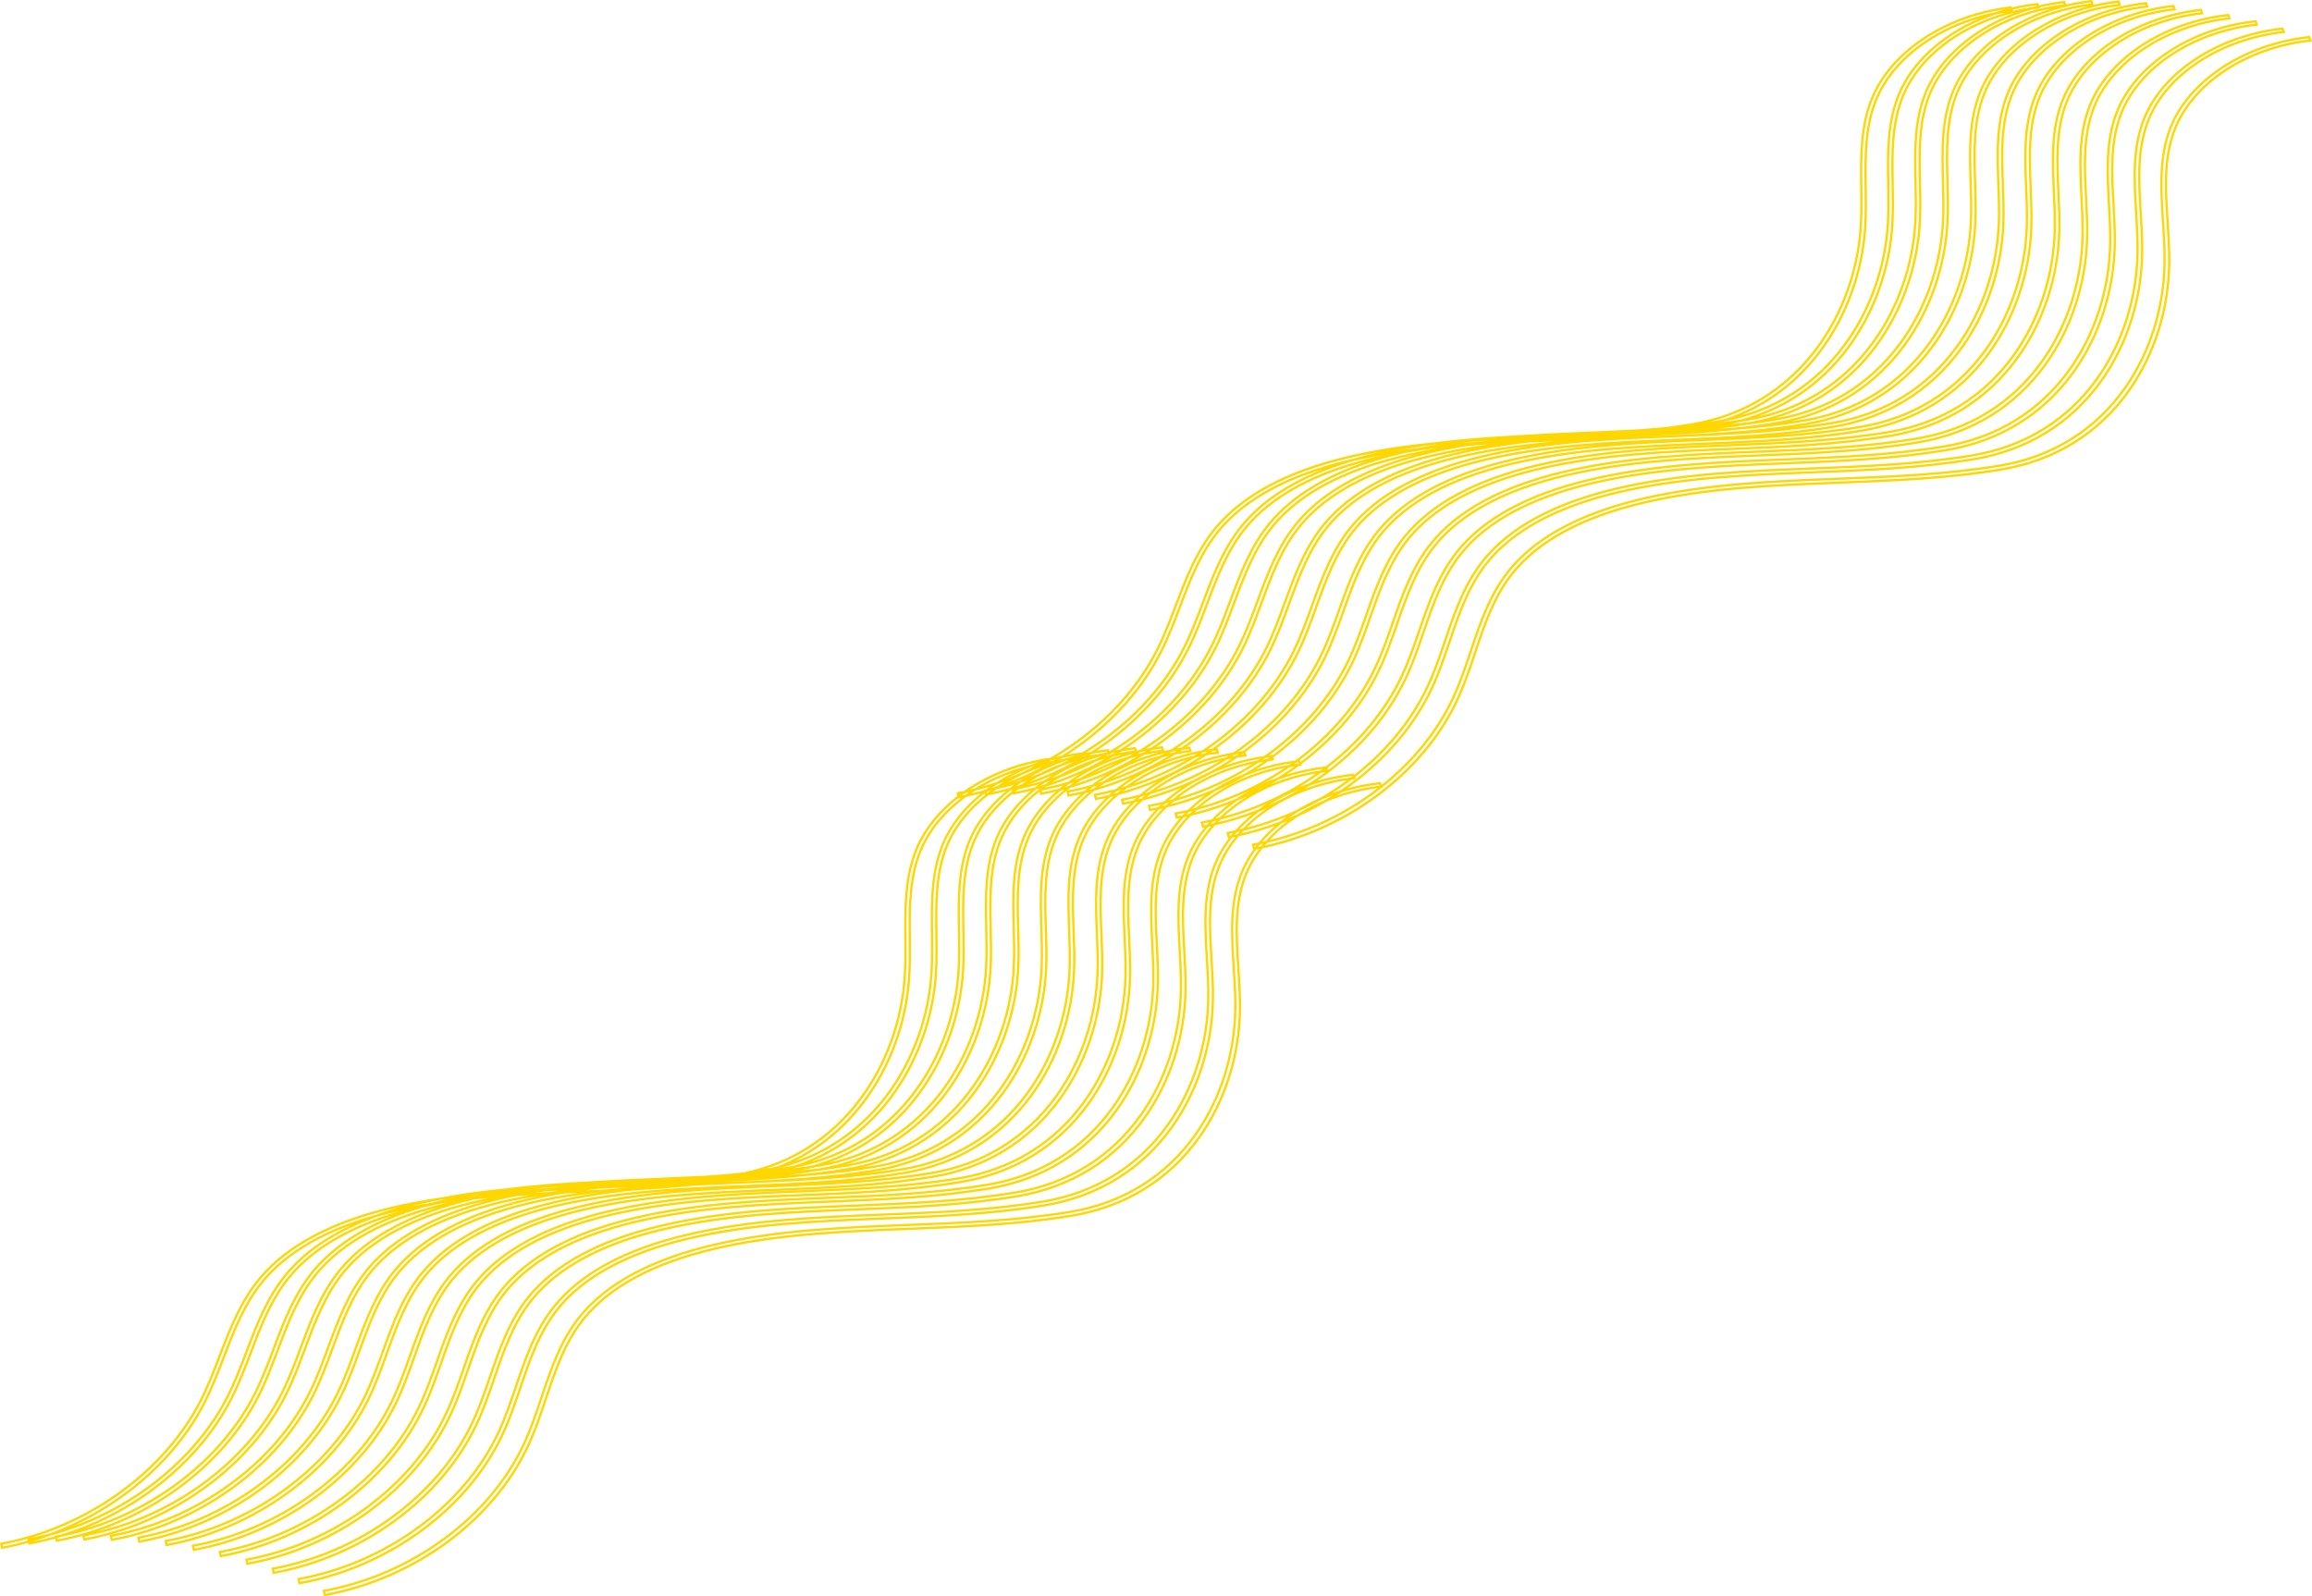 <?xml version="1.0" encoding="UTF-8" standalone="no"?><svg xmlns="http://www.w3.org/2000/svg" xmlns:xlink="http://www.w3.org/1999/xlink" fill="#000000" height="739.2" preserveAspectRatio="xMidYMid meet" version="1" viewBox="0.0 0.0 1070.5 739.2" width="1070.5" zoomAndPan="magnify"><g id="change1_1"><path d="M1069.554,16.622l-0.409,0.044c-30.247,3.269-56.299,20.43-64.827,42.702 c-5.244,13.695-4.278,28.659-3.345,43.131c0.397,6.137,0.808,12.482,0.745,18.712 c-0.212,21.167-6.722,41.874-18.33,58.305c-13.619,19.277-33.476,31.581-57.423,35.581 c-24.647,4.117-50.238,5.117-74.989,6.084c-30.16,1.178-61.348,2.396-90.883,9.36 c-28.768,6.782-49.623,18.079-61.985,33.574c-8.822,11.06-13.253,24.277-17.539,37.058 c-2.427,7.237-4.937,14.719-8.219,21.779c-7.039,15.139-18.257,29.051-32.586,40.503l-0.477-1.311 l-0.409,0.044c-5.166,0.558-10.205,1.531-15.06,2.856c0.651-0.461,1.306-0.917,1.949-1.389 c16.684-12.256,29.692-27.68,37.62-44.604c3.356-7.164,5.906-14.688,8.374-21.97 c4.239-12.512,8.623-25.451,17.155-36.1c11.959-14.928,32.223-25.849,60.228-32.457 c29.133-6.875,60.031-8.093,89.923-9.272c24.766-0.977,50.374-1.986,75.16-6.134 c24.688-4.132,45.176-16.791,59.249-36.608c11.902-16.764,18.621-37.866,18.919-59.418 c0.086-6.254-0.301-12.615-0.677-18.808c-0.862-14.166-1.753-28.813,3.345-41.998 c8.248-21.336,33.326-37.79,62.403-40.94l0.663-0.072l-0.926-2.577l-0.411,0.044 c-30.124,3.27-56.136,20.366-64.726,42.542c-5.282,13.639-4.387,28.532-3.521,42.935 c0.367,6.115,0.747,12.439,0.657,18.625c-0.307,21.067-6.879,41.679-18.506,58.039 c-13.642,19.191-33.46,31.447-57.312,35.441c-24.553,4.112-50.029,5.121-74.673,6.097 c-30.025,1.19-61.072,2.42-90.501,9.367c-28.664,6.767-49.471,18.02-61.841,33.447 c-8.828,11.011-13.294,24.165-17.623,36.916c-2.443,7.193-4.969,14.631-8.26,21.647 c-7.195,15.336-18.689,29.413-33.367,40.931l-0.184-0.511l-0.411,0.045 c-5.727,0.622-11.304,1.746-16.642,3.307c1.269-0.866,2.528-1.746,3.767-2.653 c16.66-12.207,29.676-27.566,37.639-44.416c3.379-7.149,5.946-14.634,8.431-21.878 c4.273-12.456,8.693-25.336,17.231-35.94c11.97-14.868,32.19-25.75,60.1-32.343 c29.034-6.859,59.802-8.088,89.562-9.276c24.656-0.984,50.151-2.002,74.849-6.145 c24.595-4.125,45.047-16.738,59.145-36.475c11.926-16.695,18.711-37.709,19.105-59.167 c0.114-6.265-0.243-12.6-0.589-18.727c-0.793-14.104-1.613-28.689,3.521-41.822 c8.311-21.252,33.354-37.648,62.317-40.798l0.661-0.072l-0.913-2.571l-0.413,0.045 c-30.007,3.269-55.981,20.306-64.634,42.393c-5.32,13.581-4.498,28.411-3.701,42.781 c0.337,6.085,0.686,12.377,0.567,18.52c-0.401,20.977-7.037,41.501-18.688,57.794 c-13.666,19.113-33.45,31.324-57.212,35.312c-24.464,4.106-49.828,5.124-74.36,6.107 c-29.897,1.2-60.812,2.44-90.141,9.371c-28.567,6.751-49.33,17.965-61.711,33.329 c-8.834,10.964-13.337,24.062-17.691,36.728c-2.465,7.171-5.014,14.586-8.324,21.582 c-7.411,15.656-19.318,29.994-34.514,41.623c-6.264,0.692-12.348,1.989-18.137,3.801 c1.892-1.245,3.76-2.527,5.589-3.865c0.086-0.062,0.168-0.128,0.253-0.19 c0.163-0.019,0.325-0.043,0.488-0.06l0.657-0.072l-0.202-0.578 c16.064-12.015,28.663-26.97,36.47-43.343c3.385-7.1,5.975-14.555,8.486-21.785 c4.309-12.408,8.766-25.238,17.313-35.804c11.983-14.812,32.165-25.658,59.985-32.238 c28.941-6.844,59.582-8.081,89.218-9.277c24.554-0.991,49.944-2.016,74.551-6.152 c24.505-4.119,44.925-16.688,59.053-36.351c11.95-16.633,18.803-37.565,19.295-58.939 c0.142-6.224-0.185-12.542-0.5-18.666c-0.724-14.046-1.472-28.57,3.7-41.648 c8.374-21.175,33.387-37.518,62.241-40.668l0.657-0.072l-0.896-2.565l-0.415,0.045 c-29.895,3.268-55.838,20.25-64.556,42.256c-5.361,13.534-4.61,28.306-3.883,42.624 c0.308,6.059,0.625,12.324,0.479,18.44c-0.496,20.894-7.199,41.34-18.873,57.572 c-13.695,19.041-33.448,31.211-57.124,35.193c-24.374,4.1-49.634,5.124-74.062,6.115 c-29.773,1.208-60.562,2.456-89.797,9.372c-28.476,6.736-49.198,17.913-61.592,33.219 c-8.846,10.925-13.385,23.969-17.773,36.583c-2.485,7.141-5.055,14.525-8.382,21.494 c-7.748,16.227-20.335,31.038-36.407,42.865c-6.293,0.801-12.395,2.208-18.186,4.14 c1.951-1.239,3.869-2.529,5.757-3.865c0.699-0.093,1.398-0.184,2.101-0.261l0.653-0.072l-0.456-1.325 c16.273-12.035,29.053-27.07,36.977-43.544c3.406-7.083,6.019-14.516,8.546-21.706 c4.347-12.363,8.841-25.146,17.399-35.676c12-14.762,32.147-25.576,59.882-32.141 c28.854-6.83,59.376-8.073,88.892-9.276c24.457-0.997,49.747-2.027,74.268-6.156 c24.421-4.112,44.812-16.643,58.972-36.237c11.978-16.576,18.898-37.435,19.489-58.733 c0.17-6.199-0.125-12.497-0.41-18.59c-0.655-14-1.334-28.476,3.88-41.515 c8.438-21.105,33.426-37.401,62.178-40.549l0.653-0.072l-0.884-2.561l-0.417,0.046 c-29.786,3.266-55.702,20.197-64.487,42.13c-5.402,13.487-4.724,28.209-4.066,42.483 c0.278,6.035,0.565,12.275,0.392,18.368c-0.591,20.817-7.361,41.192-19.062,57.371 c-13.726,18.977-33.452,31.109-57.048,35.085c-24.289,4.093-49.449,5.123-73.78,6.119 c-29.656,1.214-60.322,2.469-89.469,9.37c-28.389,6.722-49.075,17.864-61.485,33.119 c-8.854,10.885-13.434,23.883-17.86,36.453c-2.506,7.115-5.097,14.472-8.441,21.416 c-7.848,16.292-20.574,31.156-36.805,42.986c-0.49,0.357-0.99,0.7-1.485,1.051 c-6.261,0.909-12.327,2.413-18.067,4.443c1.893-1.165,3.763-2.369,5.599-3.624 c1.234-0.186,2.474-0.357,3.723-0.494l0.65-0.071l-0.694-2.042 c16.438-12.044,29.363-27.137,37.386-43.678c3.42-7.051,6.054-14.455,8.611-21.642 c4.383-12.321,8.915-25.061,17.487-35.558c12.019-14.717,32.135-25.501,59.79-32.053 c28.773-6.816,59.179-8.064,88.582-9.271c24.365-1,49.56-2.035,74-6.158 c24.343-4.106,44.711-16.602,58.903-36.136c12.008-16.527,18.999-37.321,19.687-58.55 c0.199-6.178-0.065-12.457-0.321-18.529c-0.587-13.958-1.194-28.39,4.061-41.391 c8.505-21.045,33.472-37.297,62.126-40.443l0.65-0.071l-0.869-2.556l-0.419,0.046 c-29.686,3.262-55.579,20.148-64.434,42.017c-5.442,13.444-4.837,28.118-4.25,42.321 c0.249,6.027,0.507,12.259,0.305,18.343c-0.688,20.752-7.526,41.064-19.256,57.193 c-13.76,18.919-33.464,31.018-56.983,34.988c-12.819,2.164-25.877,3.467-38.928,4.368 c8.922-0.827,17.823-1.908,26.627-3.395c24.269-4.1,44.617-16.564,58.847-36.044 c12.04-16.483,19.103-37.22,19.888-58.392c0.228-6.145-0.005-12.394-0.232-18.483 c-0.52-13.918-1.057-28.31,4.239-41.276c8.574-20.992,33.525-37.207,62.088-40.349l0.647-0.071 l-0.854-2.553l-0.422,0.047c-29.591,3.259-55.468,20.104-64.393,41.917 c-5.487,13.414-4.952,28.05-4.435,42.204c0.22,6.007,0.447,12.219,0.217,18.298 c-0.782,20.695-7.69,40.952-19.451,57.039c-13.797,18.868-33.483,30.937-56.932,34.901 c-6.141,1.038-12.337,1.878-18.559,2.571c2.087-0.308,4.17-0.63,6.248-0.981 c24.2-4.093,44.534-16.53,58.804-35.965c12.073-16.445,19.208-37.134,20.09-58.256 c0.258-6.155,0.054-12.398-0.143-18.438c-0.452-13.888-0.919-28.248,4.419-41.187 c8.644-20.947,33.584-37.129,62.062-40.267l0.645-0.071l-0.841-2.55l-0.423,0.047 c-3.905,0.431-7.743,1.106-11.49,1.992L968.687,0l-0.426,0.047c-3.937,0.435-7.806,1.119-11.584,2.018 l-0.535-1.68l-0.428,0.047c-3.957,0.437-7.847,1.128-11.645,2.036l-0.352-1.123l-0.43,0.048 c-3.968,0.439-7.87,1.134-11.679,2.047l-0.168-0.548l-0.432,0.048 c-29.216,3.23-55.091,19.956-64.385,41.62c-5.716,13.319-5.528,27.855-5.346,41.951 c0.075,5.958,0.154,12.118-0.212,18.132c-1.251,20.55-8.523,40.663-20.479,56.632 c-14.019,18.73-33.68,30.709-56.857,34.642c-4.065,0.69-8.154,1.286-12.256,1.815 c-4.911,0.47-9.831,0.861-14.748,1.192c-6.674,0.343-13.321,0.624-19.905,0.899 c-10.739,0.449-21.613,0.906-32.503,1.643c-13.269,0.684-26.631,1.632-39.876,3.347 c-13.697,1.319-27.343,3.279-40.705,6.455c-27.953,6.645-48.515,17.645-61.116,32.696 c-8.99,10.741-13.866,23.559-18.581,35.956c-2.669,7.018-5.429,14.275-8.91,21.122 c-8.17,16.067-21.065,30.73-37.291,42.403c-3.729,2.683-7.593,5.164-11.556,7.454 c-14.82,2.018-28.686,7.506-39.835,15.32c-1.01,0.211-2.02,0.416-3.032,0.602l-0.528,0.097 l0.345,1.676c-8.517,6.641-15.167,14.708-19.02,23.613c-5.762,13.318-5.641,27.855-5.524,41.935 c0.049,5.963,0.099,12.129-0.294,18.148c-1.342,20.551-8.689,40.661-20.688,56.629 c-13.246,17.626-31.453,29.264-52.843,33.846c-1.213,0.17-2.427,0.33-3.643,0.486 c-4.925,0.471-9.858,0.863-14.789,1.195c-6.667,0.342-13.307,0.623-19.884,0.898 c-10.723,0.449-21.581,0.906-32.455,1.641c-13.287,0.684-26.667,1.633-39.931,3.35 c-10.104,0.974-20.18,2.295-30.135,4.199c-7.693,1.124-15.341,2.525-22.898,4.321 c-27.917,6.637-48.481,17.632-61.121,32.679c-9.017,10.736-13.939,23.553-18.698,35.948 c-2.694,7.015-5.479,14.269-8.985,21.119c-8.223,16.063-21.154,30.723-37.395,42.392 c-16.356,11.751-35.168,19.829-54.401,23.361L0,714.455l0.582,2.89l0.508-0.094 c4.007-0.735,7.993-1.673,11.945-2.785l0.178,0.865l0.505-0.093c3.977-0.73,7.933-1.658,11.855-2.758 l0.333,1.578l0.503-0.093c3.938-0.722,7.854-1.637,11.736-2.722l0.489,2.266l0.501-0.092 c19.814-3.633,39.117-11.929,55.821-23.989c16.597-11.982,29.74-27.046,38.008-43.562 c3.5-6.99,6.231-14.33,8.877-21.443c4.544-12.216,9.244-24.848,17.89-35.258 c12.12-14.595,32.158-25.294,59.558-31.803c2.04-0.484,4.09-0.933,6.144-1.363 c-25.257,6.77-43.954,17.317-55.613,31.4c-8.921,10.777-13.664,23.639-18.251,36.082 c-2.596,7.039-5.28,14.318-8.696,21.186c-8.021,16.121-20.826,30.834-37.031,42.549 C89.521,699.016,70.65,707.13,51.269,710.683l-0.536,0.098l0.638,2.894l0.499-0.092 c19.86-3.639,39.186-11.948,55.887-24.027c16.595-12.003,29.71-27.091,37.93-43.633 c3.481-7.005,6.188-14.361,8.809-21.481c4.502-12.232,9.159-24.882,17.782-35.307 c12.091-14.617,32.142-25.333,59.596-31.851c6.091-1.446,12.255-2.628,18.463-3.624 c-2.25,0.466-4.496,0.952-6.73,1.482c-28.163,6.683-48.768,17.743-61.243,32.875 c-8.901,10.797-13.601,23.685-18.146,36.147c-2.572,7.054-5.232,14.349-8.631,21.233 c-7.975,16.153-20.756,30.896-36.961,42.633c-16.323,11.822-35.221,19.952-54.651,23.511l-0.538,0.099 l0.652,2.896l0.497-0.091c19.911-3.645,39.263-11.97,55.966-24.072 c16.596-12.025,29.688-27.145,37.861-43.721c3.458-7.015,6.14-14.381,8.739-21.52 c4.462-12.26,9.077-24.936,17.682-35.382c12.064-14.646,32.133-25.381,59.647-31.908 c10.967-2.602,22.165-4.386,33.448-5.671c-7.308,1.098-14.565,2.452-21.732,4.152 c-28.231,6.694-48.859,17.78-61.311,32.947c-8.884,10.822-13.542,23.74-18.05,36.241 c-2.549,7.07-5.186,14.381-8.563,21.277c-7.93,16.192-20.69,30.97-36.901,42.735 c-16.328,11.849-35.257,19.996-54.741,23.561l-0.541,0.099l0.667,2.9l0.494-0.091 c19.964-3.649,39.349-11.992,56.058-24.125c16.602-12.055,29.673-27.209,37.799-43.826 c3.442-7.039,6.101-14.427,8.674-21.579c4.422-12.286,8.996-24.991,17.583-35.459 c12.04-14.677,32.13-25.436,59.712-31.976c17.607-4.174,35.815-6.254,54.028-7.521 c-14.278,1.331-28.488,3.328-42.359,6.615c-28.306,6.708-48.961,17.819-61.392,33.027 c-8.869,10.853-13.486,23.808-17.952,36.337c-2.528,7.093-5.142,14.428-8.502,21.346 c-7.887,16.238-20.629,31.057-36.848,42.853c-16.337,11.881-35.301,20.048-54.843,23.618l-0.543,0.099 l0.681,2.905l0.492-0.09c20.025-3.657,39.446-12.02,56.164-24.184 c16.612-12.088,29.665-27.285,37.747-43.949c3.425-7.062,6.06-14.47,8.609-21.635 c4.384-12.323,8.917-25.065,17.49-35.563c12.02-14.718,32.136-25.502,59.791-32.054 c28.766-6.814,59.166-8.063,88.589-9.272c24.363-1,49.555-2.034,73.993-6.157 c24.343-4.106,44.711-16.602,58.903-36.136c12.007-16.525,18.999-37.319,19.686-58.551 c0.2-6.183-0.064-12.459-0.32-18.529c-0.588-13.957-1.195-28.389,4.059-41.39 c2.996-7.412,8.041-14.226,14.563-20.086c6.028-1.539,11.969-3.499,17.766-5.86 c-2.844,1.968-5.511,4.084-7.965,6.337c-2.311,0.554-4.633,1.05-6.965,1.475l-0.546,0.1l0.696,2.911 l0.49-0.09c0.801-0.146,1.6-0.312,2.399-0.474c-4.663,5.055-8.332,10.65-10.724,16.621 c-5.401,13.486-4.723,28.209-4.067,42.446c0.279,6.047,0.566,12.3,0.393,18.406 c-0.592,20.818-7.362,41.193-19.063,57.371c-13.726,18.976-33.452,31.107-57.048,35.085 c-24.285,4.093-49.444,5.122-73.781,6.119c-29.657,1.213-60.323,2.469-89.468,9.37 c-28.388,6.722-49.075,17.864-61.485,33.118c-8.854,10.884-13.433,23.881-17.861,36.452 c-2.506,7.116-5.098,14.474-8.441,21.417c-7.847,16.291-20.573,31.155-36.805,42.985 c-16.349,11.917-35.353,20.106-54.957,23.683l-0.546,0.1l0.696,2.911l0.49-0.09 c20.089-3.663,39.55-12.048,56.281-24.249c16.624-12.123,29.661-27.368,37.703-44.089 c3.402-7.074,6.014-14.503,8.547-21.707c4.346-12.362,8.84-25.146,17.399-35.675 c12-14.763,32.146-25.576,59.881-32.141c28.859-6.831,59.378-8.074,88.892-9.275 c24.455-0.997,49.743-2.027,74.268-6.157c24.421-4.113,44.813-16.644,58.971-36.237 c11.978-16.577,18.899-37.436,19.488-58.733c0.172-6.199-0.124-12.497-0.409-18.588 c-0.656-14.001-1.334-28.478,3.879-41.517c2.749-6.876,7.263-13.235,13.082-18.802 c5.989-1.464,11.896-3.348,17.665-5.622c-2.856,2.081-5.516,4.316-7.947,6.691 c-1.907,0.437-3.819,0.844-5.74,1.194l-0.549,0.1l0.71,2.917l0.487-0.089 c0.489-0.089,0.976-0.194,1.464-0.288c-4.106,4.725-7.349,9.897-9.522,15.381 c-5.361,13.531-4.61,28.305-3.884,42.603c0.308,6.065,0.625,12.338,0.48,18.461 c-0.496,20.893-7.199,41.339-18.873,57.571c-13.695,19.041-33.448,31.211-57.125,35.194 c-24.378,4.1-49.636,5.124-74.062,6.113c-29.774,1.208-60.562,2.458-89.797,9.372 c-28.475,6.737-49.197,17.914-61.591,33.219c-8.844,10.924-13.384,23.969-17.781,36.604 c-2.484,7.136-5.052,14.515-8.375,21.475c-7.807,16.351-20.521,31.267-36.769,43.138 c-16.365,11.957-35.413,20.17-55.083,23.752l-0.548,0.1l0.709,2.917l0.488-0.089 c20.155-3.667,39.661-12.077,56.41-24.32c16.64-12.163,29.665-27.462,37.666-44.244 c3.387-7.104,5.978-14.562,8.487-21.784c4.309-12.408,8.765-25.239,17.313-35.806 c11.984-14.812,32.166-25.657,59.985-32.236c28.944-6.845,59.585-8.082,89.242-9.278 c24.548-0.992,49.932-2.017,74.527-6.15c24.505-4.12,44.925-16.689,59.052-36.352 c11.95-16.634,18.802-37.565,19.294-58.939c0.143-6.21-0.183-12.526-0.499-18.655 c-0.725-14.049-1.474-28.577,3.7-41.659c2.504-6.333,6.506-12.228,11.644-17.472 c5.913-1.387,11.747-3.183,17.452-5.359c-2.854,2.196-5.492,4.553-7.883,7.051 c-1.534,0.337-3.07,0.656-4.613,0.936l-0.551,0.1l0.724,2.926l0.485-0.089 c0.213-0.039,0.424-0.086,0.637-0.125c-3.556,4.364-6.392,9.08-8.341,14.056 c-5.32,13.582-4.498,28.413-3.702,42.756c0.338,6.09,0.688,12.387,0.569,18.545 c-0.4,20.975-7.038,41.499-18.688,57.793c-13.666,19.113-33.45,31.324-57.212,35.312 c-24.453,4.105-49.814,5.123-74.358,6.107c-29.897,1.199-60.812,2.439-90.143,9.371 c-28.567,6.751-49.33,17.964-61.71,33.328c-8.835,10.966-13.337,24.062-17.695,36.739 c-2.464,7.168-5.013,14.58-8.321,21.57c-7.771,16.416-20.476,31.39-36.743,43.304 c-16.385,12.001-35.479,20.24-55.22,23.828l-0.55,0.1l0.723,2.926l0.485-0.089 c20.227-3.674,39.782-12.111,56.552-24.398c16.66-12.207,29.675-27.566,37.64-44.416 c3.37-7.131,5.939-14.62,8.428-21.872c4.274-12.459,8.693-25.341,17.232-35.947 c11.97-14.866,32.19-25.748,60.1-32.342c29.034-6.859,59.802-8.088,89.581-9.277 c24.653-0.984,50.145-2.003,74.831-6.144c24.595-4.126,45.046-16.738,59.144-36.475 c11.926-16.696,18.71-37.709,19.105-59.168c0.114-6.237-0.242-12.58-0.588-18.729 c-0.793-14.104-1.613-28.689,3.521-41.819c2.257-5.772,5.757-11.182,10.226-16.07 c5.79-1.307,11.51-2.992,17.106-5.055c-2.813,2.298-5.391,4.76-7.712,7.36 c-1.198,0.253-2.399,0.49-3.603,0.708l-0.553,0.1l0.738,2.935l0.389-0.071 c-3.015,3.967-5.447,8.203-7.169,12.649c-5.281,13.637-4.388,28.531-3.521,42.953 c0.367,6.113,0.747,12.435,0.656,18.606c-0.307,21.068-6.879,41.681-18.506,58.039 c-13.642,19.192-33.46,31.448-57.312,35.441c-24.548,4.111-50.021,5.121-74.668,6.098 c-30.024,1.189-61.072,2.42-90.505,9.366c-28.666,6.768-49.472,18.021-61.841,33.447 c-8.829,11.012-13.294,24.166-17.617,36.897c-2.445,7.199-4.973,14.644-8.267,21.666 c-7.735,16.487-20.434,31.524-36.724,43.485c-16.408,12.048-35.555,20.315-55.369,23.909l-0.553,0.1 l0.738,2.935l0.483-0.088c20.303-3.68,39.911-12.146,56.704-24.482 c16.684-12.257,29.693-27.68,37.621-44.604c3.356-7.165,5.906-14.69,8.373-21.971 c4.24-12.512,8.625-25.45,17.156-36.1c11.959-14.928,32.222-25.848,60.227-32.456 c29.131-6.875,60.027-8.094,89.923-9.272c24.76-0.977,50.363-1.985,75.161-6.134 c24.688-4.133,45.176-16.792,59.248-36.61c11.903-16.763,18.622-37.864,18.919-59.418 c0.086-6.279-0.302-12.648-0.678-18.818c-0.86-14.162-1.751-28.806,3.346-41.987 c2.008-5.194,5.02-10.096,8.838-14.59c5.664-1.233,11.258-2.84,16.741-4.796 c-2.766,2.401-5.279,4.97-7.521,7.675c-0.913,0.186-1.826,0.372-2.742,0.538l-0.555,0.1 l0.698,2.733c-2.576,3.612-4.675,7.434-6.203,11.424c-5.243,13.692-4.278,28.653-3.343,43.141 c0.396,6.145,0.807,12.499,0.744,18.703c-0.213,21.167-6.723,41.873-18.33,58.305 c-13.619,19.276-33.476,31.58-57.422,35.58c-24.648,4.118-50.239,5.117-74.991,6.084 c-30.158,1.178-61.343,2.396-90.883,9.36c-28.768,6.783-49.622,18.079-61.984,33.574 c-8.821,11.059-13.253,24.275-17.541,37.06c-2.427,7.237-4.936,14.721-8.218,21.777 c-7.702,16.566-20.397,31.673-36.713,43.685c-16.435,12.099-35.636,20.396-55.528,23.996l-0.555,0.1 l0.752,2.944l0.481-0.088c20.382-3.687,40.047-12.183,56.867-24.572 c16.711-12.309,29.717-27.802,37.611-44.807c3.345-7.205,5.874-14.764,8.321-22.079 c4.207-12.57,8.557-25.568,17.082-36.264c11.951-14.993,32.261-25.954,60.367-32.579 c29.242-6.893,60.282-8.099,90.3-9.266c24.874-0.967,50.594-1.966,75.485-6.12 c24.786-4.139,45.314-16.848,59.364-36.754c11.884-16.839,18.538-38.037,18.738-59.691 c0.058-6.311-0.36-12.708-0.765-18.896c-0.931-14.23-1.893-28.945,3.168-42.19 c1.759-4.603,4.304-8.977,7.498-13.042c19.032-4.012,37.318-12.209,53.099-23.834 c16.712-12.309,29.717-27.802,37.61-44.806c3.339-7.193,5.868-14.748,8.32-22.074 c4.206-12.571,8.556-25.57,17.084-36.269c11.95-14.994,32.261-25.956,60.365-32.581 c29.237-6.891,60.273-8.098,90.302-9.265c24.877-0.967,50.601-1.967,75.483-6.121 c24.786-4.138,45.313-16.847,59.363-36.753c11.883-16.836,18.538-38.035,18.739-59.69 c0.058-6.298-0.361-12.703-0.767-18.903c-0.929-14.229-1.891-28.943,3.171-42.183 c8.188-21.428,33.306-37.943,62.502-41.094l0.666-0.072L1069.554,16.622z M637.078,309.76 c3.354-7.021,5.933-14.434,8.427-21.602c4.359-12.529,8.867-25.485,17.598-36.268 c12.244-15.122,32.773-26.176,61.018-32.858c29.137-6.892,59.873-8.139,89.598-9.344 c24.461-0.992,49.754-2.018,74.193-6.128c23.955-4.029,43.943-16.345,57.804-35.616 c11.796-16.402,18.568-37.057,19.07-58.16c0.146-6.156-0.172-12.441-0.482-18.55 c-0.721-14.174-1.466-28.831,3.812-42.152c8.538-21.552,33.936-38.214,63.278-41.552l0.186,0.531 c-28.954,3.367-53.999,19.886-62.448,41.252c-5.257,13.291-4.503,27.931-3.772,42.102 c0.314,6.092,0.64,12.391,0.498,18.575c-0.486,21.165-7.27,41.888-19.098,58.351 c-13.962,19.432-34.147,31.856-58.373,35.928c-24.542,4.125-49.898,5.148-74.422,6.138 c-29.683,1.198-60.375,2.438-89.415,9.305c-28.052,6.634-48.427,17.603-60.56,32.599 c-8.664,10.709-13.151,23.627-17.497,36.14c-2.495,7.183-5.074,14.611-8.436,21.658 c-7.69,16.13-20.085,30.875-35.885,42.755l-0.331-0.947l-0.035,0.004 C617.317,340.177,629.494,325.645,637.078,309.76z M1.408,716.123l-0.167-0.829 c3.826-0.719,7.634-1.624,11.41-2.693l0.172,0.836C9.045,714.502,5.236,715.404,1.408,716.123z M638.581,363.277l0.201,0.552c-6.874,0.791-13.515,2.324-19.768,4.474 c0.694-0.448,1.378-0.91,2.064-1.371C626.667,365.205,632.535,363.957,638.581,363.277z M556.116,373.453c10.214-8.61,23.723-14.956,38.625-17.795 C582.862,363.595,569.75,369.632,556.116,373.453z M609.354,358.185 c-12.951,9.071-27.483,15.837-42.628,19.877C577.576,368.178,592.648,360.983,609.354,358.185z M601.729,365.497c-4.67,2.757-9.496,5.239-14.446,7.423 C591.723,370.06,596.571,367.564,601.729,365.497z M623.711,361.318 c-4.041,2.964-8.249,5.698-12.591,8.191c-3.648,1.592-7.134,3.394-10.412,5.393 c-7.53,3.496-15.368,6.284-23.367,8.324C588.671,372.062,605.259,364.02,623.711,361.318z M601.175,375.841c3.565-1.656,7.064-3.464,10.478-5.424c1.796-0.78,3.629-1.512,5.502-2.184 c-1.1,0.693-2.209,1.371-3.327,2.032c-4.707,1.95-9.143,4.263-13.234,6.888 c-1.356,0.615-2.722,1.208-4.097,1.778C598.004,377.856,599.564,376.825,601.175,375.841z M601.044,378.103c4.547-2.062,8.985-4.373,13.29-6.917c7.262-2.996,15.172-5.114,23.434-6.166 c-0.706,0.543-1.411,1.087-2.132,1.617c-14.282,10.514-30.654,18.153-47.752,22.337 C591.651,384.949,596.088,381.296,601.044,378.103z M661.437,318.241 c3.315-7.068,5.852-14.534,8.313-21.785c4.29-12.635,8.726-25.7,17.438-36.566 c12.219-15.24,32.831-26.37,61.263-33.082c29.329-6.923,60.325-8.152,90.306-9.34 c24.671-0.978,50.182-1.988,74.8-6.111c24.134-4.042,44.188-16.445,57.994-35.869 c11.75-16.532,18.392-37.354,18.701-58.632c0.09-6.226-0.291-12.569-0.659-18.704 c-0.859-14.291-1.747-29.068,3.453-42.492c8.413-21.72,33.877-38.495,63.447-41.832l0.196,0.544 c-29.176,3.37-54.284,20.001-62.608,41.532c-5.18,13.399-4.282,28.163-3.41,42.482 c0.372,6.132,0.758,12.473,0.672,18.688c-0.295,21.342-6.944,42.233-18.726,58.825 c-13.907,19.585-34.159,32.096-58.565,36.181c-24.72,4.137-50.295,5.146-75.037,6.121 c-29.932,1.18-60.882,2.401-90.114,9.299c-28.238,6.664-48.696,17.707-60.806,32.822 c-8.647,10.793-13.062,23.821-17.333,36.427c-2.456,7.249-4.996,14.744-8.327,21.855 c-7.419,15.838-19.344,30.352-34.586,42.154l-0.354-0.987 C642.433,348.113,654.126,333.822,661.437,318.241z M627.197,360.866l0.596-0.065 c-0.874,0.676-1.754,1.347-2.65,2.005c-1.485,1.091-3,2.14-4.527,3.17 c-1.229,0.382-2.447,0.783-3.647,1.211c2.524-1.607,5.002-3.287,7.415-5.058 c0.489-0.359,0.964-0.73,1.447-1.094C626.286,360.978,626.74,360.916,627.197,360.866z M626.226,359.351l0.019,0.053c-0.272,0.209-0.549,0.414-0.822,0.622 c-7.45,0.941-14.622,2.745-21.305,5.273c0.873-0.534,1.739-1.082,2.6-1.635 C612.903,361.592,619.454,360.115,626.226,359.351z M613.027,358.066 c-2.211,1.62-4.475,3.167-6.779,4.651c-1.518,0.511-3.014,1.056-4.485,1.638 c3.392-2.029,6.698-4.204,9.903-6.523c0.669-0.095,1.341-0.178,2.015-0.258 C613.461,357.736,613.248,357.905,613.027,358.066z M649.35,313.693 c3.336-7.047,5.895-14.491,8.369-21.689c4.324-12.581,8.797-25.589,17.516-36.41 c12.231-15.178,32.8-26.269,61.135-32.965c29.229-6.907,60.093-8.146,89.943-9.343 c24.562-0.985,49.96-2.004,74.489-6.121c24.042-4.036,44.062-16.394,57.894-35.737 c11.771-16.464,18.478-37.199,18.883-58.385c0.118-6.182-0.231-12.494-0.57-18.625 c-0.789-14.23-1.605-28.944,3.632-42.312c8.475-21.632,33.902-38.348,63.356-41.686l0.19,0.537 c-29.062,3.368-54.137,19.942-62.522,41.386c-5.218,13.346-4.392,28.047-3.592,42.264 c0.345,6.107,0.7,12.423,0.587,18.648c-0.391,21.249-7.105,42.052-18.91,58.577 c-13.932,19.505-34.148,31.97-58.463,36.049c-24.632,4.132-50.094,5.148-74.723,6.131 c-29.805,1.19-60.623,2.421-89.757,9.304c-28.142,6.648-48.556,17.653-60.676,32.707 c-8.654,10.748-13.104,23.717-17.409,36.264c-2.473,7.211-5.03,14.668-8.384,21.764 c-7.562,16-19.739,30.64-35.284,42.488l-0.345-0.974 C629.951,343.857,641.898,329.437,649.35,313.693z M613.83,356.226l0.089,0.252 c-0.171,0.02-0.34,0.046-0.511,0.067C613.549,356.439,613.689,356.332,613.83,356.226z M612.205,356.135c-0.184,0.136-0.362,0.277-0.547,0.412c-0.128,0.094-0.259,0.182-0.388,0.276 c-8.038,1.163-15.734,3.335-22.815,6.334c1.209-0.692,2.405-1.405,3.593-2.133 C598.405,358.711,605.183,357.046,612.205,356.135z M591.567,360.088 c-2.185,0.799-4.324,1.667-6.404,2.612c4.16-2.284,8.209-4.78,12.114-7.49 c0.709-0.115,1.42-0.228,2.135-0.327C596.856,356.706,594.241,358.446,591.567,360.088z M599.981,353.292c0.051-0.037,0.099-0.076,0.15-0.113c0.331-0.041,0.66-0.09,0.993-0.127 l0.166,0.474c-0.032,0.023-0.063,0.048-0.094,0.071c-0.675,0.079-1.346,0.171-2.016,0.264 C599.445,353.669,599.717,353.485,599.981,353.292z M624.656,306.448 c3.369-6.996,5.97-14.381,8.484-21.523c4.398-12.485,8.945-25.395,17.685-36.138 c12.261-15.07,32.755-26.092,60.913-32.759c29.049-6.878,59.663-8.131,89.27-9.343 c24.364-0.998,49.558-2.029,73.911-6.133c23.874-4.023,43.835-16.301,57.726-35.505 c11.824-16.349,18.664-36.932,19.262-57.957c0.175-6.132-0.113-12.393-0.395-18.484 c-0.65-14.125-1.324-28.731,3.993-42.007c8.605-21.482,33.974-38.095,63.211-41.43l0.181,0.525 c-28.851,3.364-53.871,19.834-62.386,41.13c-5.297,13.25-4.613,27.842-3.952,41.957 c0.284,6.071,0.578,12.349,0.408,18.509c-0.584,21.09-7.436,41.741-19.29,58.147 c-13.994,19.366-34.151,31.751-58.294,35.816c-24.456,4.118-49.712,5.147-74.137,6.143 c-29.565,1.205-60.138,2.45-89.091,9.303c-27.965,6.62-48.306,17.555-60.454,32.5 c-8.675,10.672-13.2,23.543-17.577,35.992c-2.517,7.162-5.119,14.567-8.501,21.598 c-7.806,16.23-20.38,31.055-36.389,42.954l-0.066-0.191l-0.418,0.046 c-0.37,0.041-0.736,0.093-1.104,0.137C603.957,337.819,616.753,322.854,624.656,306.448z M585.828,351.028c0.67-0.095,1.344-0.179,2.019-0.26c-0.315,0.228-0.636,0.449-0.953,0.675 c-0.698,0.095-1.393,0.197-2.086,0.307C585.151,351.513,585.488,351.268,585.828,351.028z M572.564,349.842 c-0.751,0.115-1.5,0.235-2.245,0.368c0.374-0.249,0.751-0.494,1.123-0.747 c0.701-0.113,1.403-0.221,2.108-0.318C573.221,349.376,572.897,349.614,572.564,349.842z M519.477,369.78l-0.543,0.099l0.681,2.905l0.492-0.09c1.133-0.207,2.263-0.434,3.392-0.67 c-5.209,5.347-9.292,11.338-11.895,17.765c-5.444,13.448-4.837,28.124-4.25,42.343 c0.249,6.02,0.505,12.244,0.304,18.322c-0.687,20.752-7.525,41.063-19.256,57.193 c-13.76,18.919-33.465,31.018-56.983,34.987c-12.834,2.166-25.904,3.47-38.964,4.37 c8.935-0.827,17.847-1.91,26.663-3.399c24.268-4.099,44.617-16.563,58.848-36.045 c12.039-16.481,19.102-37.218,19.887-58.391c0.229-6.164-0.005-12.425-0.232-18.486 c-0.519-13.917-1.056-28.309,4.24-41.273c3.236-7.922,8.806-15.162,16.02-21.277 c6.023-1.607,11.956-3.64,17.743-6.07c-2.772,1.83-5.384,3.8-7.811,5.896 C525.048,368.655,522.27,369.27,519.477,369.78z M526.14,369.447 c-0.429,0.395-0.848,0.797-1.264,1.2c-1.485,0.331-2.973,0.645-4.466,0.923l-0.201-0.857 C522.193,370.342,524.169,369.911,526.14,369.447z M506.898,367.562l-0.541,0.099l0.666,2.9 l0.494-0.091c1.486-0.272,2.967-0.578,4.445-0.901c-5.747,5.608-10.231,11.975-13.037,18.833 c-5.487,13.41-4.952,28.047-4.435,42.204c0.22,6.011,0.447,12.226,0.217,18.298 c-0.783,20.694-7.691,40.951-19.453,57.038c-13.796,18.869-33.482,30.938-56.93,34.902 c-6.151,1.04-12.357,1.88-18.589,2.574c2.096-0.31,4.189-0.632,6.276-0.985 c24.2-4.093,44.534-16.528,58.804-35.965c12.074-16.444,19.209-37.134,20.091-58.256 c0.257-6.155,0.053-12.398-0.144-18.438c-0.452-13.888-0.919-28.248,4.42-41.188 c3.473-8.418,9.583-16.063,17.492-22.405c5.911-1.651,11.736-3.703,17.412-6.148 c-2.604,1.657-5.075,3.436-7.393,5.325C513.452,366.219,510.184,366.961,506.898,367.562z M514.833,366.933c-0.461,0.402-0.92,0.805-1.368,1.216c-1.875,0.436-3.755,0.844-5.642,1.197 l-0.195-0.85C510.04,368.044,512.443,367.522,514.833,366.933z M481.646,429.705 c0.19,5.992,0.386,12.189,0.129,18.239c-0.877,20.646-7.856,40.856-19.652,56.907 c-13.835,18.826-33.508,30.868-56.891,34.826c-2.084,0.353-4.175,0.675-6.27,0.984 c21.495-5.021,39.648-16.904,52.752-34.664c12.11-16.413,19.319-37.062,20.298-58.145 c0.284-6.141,0.111-12.374-0.056-18.402c-0.385-13.862-0.783-28.196,4.599-41.113 c3.448-8.275,9.444-15.8,17.183-22.073l0.619,2.749l0.497-0.091 c1.865-0.341,3.723-0.737,5.576-1.16c-6.271,5.842-11.162,12.551-14.166,19.817 C480.732,400.962,481.196,415.565,481.646,429.705z M421.774,434.232 c-0.125-13.823-0.253-28.118,5.311-40.998c3.988-9.231,11.107-17.527,20.24-24.18 c2.269-0.478,4.529-1.022,6.779-1.621c-7.925,6.453-14.111,14.17-17.75,22.65 c-5.714,13.318-5.527,27.855-5.346,41.913c0.077,5.97,0.156,12.143-0.211,18.17 c-1.251,20.551-8.523,40.663-20.477,56.634c-11.024,14.727-25.546,25.257-42.512,31.008 c12.671-6.303,23.688-15.48,32.534-27.263c12.28-16.355,19.791-36.939,21.148-57.958 C421.885,446.456,421.829,440.244,421.774,434.232z M461.389,362.165 c-2.127,0.715-4.27,1.367-6.422,1.971c4.486-2.541,9.312-4.718,14.379-6.476 C466.583,359.039,463.923,360.543,461.389,362.165z M477.112,355.353c0.551-0.138,1.102-0.277,1.658-0.405 c-3.975,1.98-8.037,3.755-12.159,5.331C469.947,358.437,473.456,356.784,477.112,355.353z M551.246,348.322l0.645-0.071l-0.841-2.55l-0.423,0.047c-0.441,0.049-0.878,0.11-1.317,0.165 c0.503-0.354,1.011-0.701,1.51-1.062c16.595-12.025,29.687-27.144,37.86-43.721 c3.459-7.018,6.142-14.387,8.741-21.53c4.462-12.255,9.075-24.928,17.679-35.371 c12.065-14.645,32.134-25.38,59.647-31.907c10.961-2.6,22.153-4.384,33.43-5.669 c-7.302,1.097-14.552,2.451-21.714,4.149c-28.231,6.695-48.859,17.78-61.312,32.946 c-8.885,10.825-13.543,23.743-18.051,36.246c-2.549,7.069-5.185,14.379-8.562,21.274 c-7.931,16.192-20.69,30.97-36.901,42.734c-1.655,1.201-3.344,2.354-5.051,3.478 c-6.039,1.104-11.873,2.765-17.38,4.917c1.662-0.969,3.309-1.964,4.932-3.002 C546.479,348.951,548.849,348.586,551.246,348.322z M546.354,347.939c0.362-0.241,0.728-0.476,1.088-0.721 c0.955-0.14,1.914-0.267,2.877-0.378l0.168,0.511C549.1,347.513,547.723,347.716,546.354,347.939z M556.995,348.471c0.743-0.134,1.491-0.257,2.24-0.374c-0.364,0.246-0.732,0.487-1.098,0.729 c-0.789,0.136-1.574,0.285-2.356,0.441C556.19,349.006,556.591,348.736,556.995,348.471z M521.428,364.027c-0.71,0.216-1.423,0.414-2.136,0.618c9.649-7.343,21.723-12.836,34.904-15.625 c-0.478,0.301-0.955,0.602-1.436,0.897C541.042,352.658,530.279,357.575,521.428,364.027z M549.541,351.827 c-7.878,4.53-16.184,8.267-24.735,11.121C532.067,358.132,540.473,354.321,549.541,351.827z M510.851,361.814c-0.805,0.26-1.61,0.521-2.419,0.765c8.831-6.316,19.499-11.138,31.086-13.857 c-0.58,0.351-1.167,0.687-1.752,1.029C527.855,352.343,518.683,356.498,510.851,361.814z M533.817,351.979c-6.086,3.296-12.403,6.123-18.874,8.445 C520.681,356.957,527.045,354.099,533.817,351.979z M511.288,362.777 c9.32-3.018,18.366-7.07,26.906-12.057c0.987-0.256,1.983-0.491,2.984-0.716 c-10.117,6.183-20.992,11.047-32.226,14.425C509.715,363.866,510.496,363.317,511.288,362.777z M543.743,348.402c-0.864,0.166-1.723,0.344-2.578,0.533c0.467-0.289,0.934-0.578,1.398-0.873 c0.789-0.158,1.581-0.309,2.377-0.448C544.541,347.877,544.145,348.145,543.743,348.402z M542.167,347.072 c-1.017,0.206-2.026,0.431-3.029,0.668l-0.72-2.218l-0.425,0.047 c-0.877,0.097-1.751,0.208-2.621,0.328c0.89-0.613,1.777-1.23,2.654-1.864 c16.597-12.003,29.712-27.091,37.931-43.632c3.479-7.002,6.186-14.355,8.811-21.487 c4.503-12.231,9.158-24.879,17.781-35.301c12.091-14.617,32.142-25.333,59.595-31.85 c6.085-1.444,12.242-2.625,18.442-3.621c-2.243,0.465-4.481,0.949-6.708,1.478 c-28.162,6.683-48.768,17.744-61.244,32.876c-8.902,10.797-13.602,23.685-18.153,36.169 c-2.571,7.048-5.229,14.337-8.624,21.212c-7.974,16.152-20.755,30.894-36.962,42.632 C546.697,344.099,544.451,345.617,542.167,347.072z M537.683,346.661l0.164,0.507 c-1.897,0.223-3.777,0.507-5.638,0.842c0.372-0.241,0.739-0.489,1.109-0.734 C534.763,347.041,536.217,346.83,537.683,346.661z M536.502,348.402 c-3.744,0.999-7.382,2.218-10.886,3.632c1.391-0.797,2.766-1.624,4.131-2.469 C531.97,349.097,534.223,348.707,536.502,348.402z M494.489,362.076 c-3.583,1.045-7.199,1.936-10.837,2.666c0.225-0.167,0.457-0.329,0.685-0.494 c5.308-1.623,10.535-3.587,15.645-5.855C498.082,359.558,496.249,360.787,494.489,362.076z M497.144,362.378c-0.712,0.501-1.411,1.013-2.099,1.534c-0.67,0.195-1.339,0.393-2.011,0.577 c0.625-0.492,1.261-0.976,1.907-1.452C495.676,362.822,496.412,362.606,497.144,362.378z M468.844,429.381c0.161,5.979,0.328,12.162,0.042,18.199c-0.972,20.607-8.023,40.78-19.854,56.801 c-13.877,18.79-33.54,30.81-56.863,34.762c-0.115,0.019-0.231,0.036-0.345,0.056 c18.889-5.696,34.935-16.953,46.861-33.039c12.149-16.389,19.432-37.008,20.507-58.06 c0.312-6.131,0.169-12.355,0.03-18.378c-0.318-13.843-0.647-28.157,4.779-41.055 c3.486-8.285,9.52-15.817,17.292-22.091l0.348,1.576l0.499-0.092c2.244-0.411,4.48-0.89,6.708-1.42 c-6.754,6.039-12.017,13.055-15.202,20.685C468.068,400.683,468.462,415.26,468.844,429.381z M434.102,432.105c-0.188-13.825-0.383-28.121,5.134-41.002c3.695-8.625,10.135-16.434,18.407-22.851 c2.692-0.515,5.373-1.119,8.04-1.804c-7.595,6.345-13.515,13.872-17.022,22.117 c-5.667,13.327-5.413,27.87-5.166,41.947c0.104,5.969,0.212,12.141-0.127,18.166 c-1.159,20.56-8.356,40.683-20.268,56.664c-12.002,16.102-28.212,27.202-47.263,32.512 c14.644-6.281,27.257-16.231,37.132-29.436c12.234-16.359,19.668-36.945,20.932-57.965 C434.269,444.329,434.184,438.115,434.102,432.105z M456.854,366.666c0.631-0.182,1.263-0.357,1.891-0.549 c-0.52,0.38-1.031,0.766-1.538,1.156c-0.072,0.014-0.144,0.03-0.216,0.044L456.854,366.666z M423.942,505.972c12.033-16.145,19.304-36.471,20.474-57.233c0.342-6.063,0.234-12.255,0.129-18.256 c-0.245-13.954-0.498-28.384,5.082-41.504c3.714-8.733,10.187-16.649,18.516-23.178 c0.091-0.025,0.181-0.053,0.271-0.078l0.153,0.71c-8.076,6.429-14.353,14.193-17.983,22.743 c-5.56,13.093-5.296,27.509-5.041,41.449c0.11,5.996,0.224,12.196-0.114,18.281 c-1.159,20.827-8.444,41.223-20.512,57.43c-12.46,16.732-29.394,28.193-49.346,33.497 c-2.717,0.426-5.443,0.813-8.176,1.17c0.315-0.1,0.621-0.217,0.935-0.32 C390.988,536.375,410.192,524.417,423.942,505.972z M375.783,540.861 c1.187-0.186,2.374-0.374,3.558-0.575c23.54-3.991,43.429-16.136,57.516-35.118 c11.992-16.162,19.189-36.509,20.266-57.292c0.315-6.078,0.177-12.278,0.044-18.274 c-0.311-13.967-0.633-28.409,4.901-41.542c3.548-8.418,9.669-16.077,17.55-22.469 c0.631-0.168,1.26-0.342,1.888-0.519c-0.054,0.042-0.109,0.083-0.162,0.125l-0.343,0.062l0.038,0.173 c-8.107,6.448-14.395,14.241-18.008,22.827c-5.513,13.105-5.182,27.533-4.861,41.489 c0.139,6.001,0.281,12.206-0.029,18.299c-1.064,20.847-8.274,41.263-20.301,57.487 c-14.194,19.146-34.281,31.397-58.089,35.432c-0.13,0.022-0.26,0.041-0.39,0.063 c-2.802,0.357-5.61,0.679-8.423,0.974C372.571,541.658,374.189,541.283,375.783,540.861z M479.149,364.625c-3.073,0.814-6.164,1.526-9.272,2.113c0.515-0.401,1.033-0.799,1.562-1.188 c3.171-0.645,6.326-1.406,9.458-2.289C480.307,363.709,479.723,364.163,479.149,364.625z M481.776,363.902c0.678-0.51,1.366-1.011,2.067-1.503c0.827-0.254,1.649-0.526,2.471-0.796 c-0.824,0.548-1.631,1.109-2.426,1.682C483.186,363.499,482.481,363.699,481.776,363.902z M482.447,366.935l-0.186-0.84c3.332-0.625,6.647-1.394,9.938-2.282 c-0.546,0.432-1.08,0.873-1.609,1.317C487.89,365.815,485.175,366.424,482.447,366.935z M487.324,362.186c1.115-0.73,2.258-1.434,3.423-2.116c5.832-2.142,11.541-4.692,17.069-7.624 c1.331-0.432,2.68-0.829,4.042-1.202C504.023,355.691,495.785,359.361,487.324,362.186z M524.711,349.087c-0.676,0.393-1.354,0.783-2.037,1.164c-8.056,2.349-15.58,5.737-22.236,9.939 c-0.902,0.31-1.807,0.607-2.715,0.897C505.596,355.803,514.79,351.67,524.711,349.087z M517.201,353.153c-3.645,1.826-7.364,3.485-11.141,4.972 C509.589,356.238,513.317,354.573,517.201,353.153z M500.855,361.16 c7.656-2.633,15.115-5.969,22.247-9.946c1.113-0.322,2.239-0.617,3.372-0.899 c-8.99,5.291-18.541,9.555-28.383,12.673C498.992,362.362,499.917,361.755,500.855,361.16z M529.354,348.572c-0.929,0.197-1.852,0.41-2.769,0.634c0.517-0.308,1.031-0.621,1.544-0.936 c0.847-0.187,1.699-0.363,2.555-0.527C530.243,348.024,529.798,348.297,529.354,348.572z M527.73,347.281c-0.442,0.099-0.881,0.201-1.321,0.306l-0.535-1.679l-0.427,0.047 c-1.316,0.146-2.622,0.328-3.923,0.527c1.246-0.84,2.483-1.693,3.701-2.573 c16.596-11.981,29.739-27.045,38.008-43.562c3.501-6.994,6.233-14.337,8.88-21.449 c4.543-12.214,9.242-24.844,17.887-35.253c12.121-14.595,32.16-25.295,59.558-31.801 c2.035-0.483,4.079-0.931,6.128-1.36c-25.248,6.771-43.938,17.317-55.596,31.397 c-8.921,10.776-13.663,23.638-18.25,36.076c-2.594,7.037-5.276,14.314-8.698,21.192 c-8.021,16.12-20.825,30.833-37.03,42.548C533.387,343.665,530.586,345.521,527.73,347.281z M525.134,347.047l0.161,0.506c-2.41,0.283-4.793,0.666-7.146,1.131 c0.412-0.261,0.824-0.523,1.233-0.788C521.282,347.557,523.199,347.27,525.134,347.047z M519.555,349.487c-2.362,0.753-4.673,1.599-6.93,2.522c0.975-0.556,1.946-1.12,2.907-1.7 C516.862,350.004,518.205,349.735,519.555,349.487z M515.125,349.329c-1.034,0.24-2.061,0.496-3.08,0.77 c0.304-0.175,0.605-0.354,0.908-0.532c0.22-0.026,0.438-0.058,0.658-0.082l0.635-0.07 l-0.132-0.422c0.803-0.191,1.61-0.37,2.421-0.541C516.065,348.743,515.599,349.042,515.125,349.329z M513.764,347.876l-0.316-1.007l-0.43,0.047c-1.729,0.191-3.445,0.433-5.148,0.717 c1.543-1.022,3.073-2.063,4.576-3.147c16.603-11.968,29.777-27.014,38.096-43.51 c3.521-6.984,6.279-14.319,8.948-21.418c4.587-12.204,9.33-24.822,17.999-35.221 c11.576-13.887,30.314-24.233,55.701-30.801c-20.226,6.723-35.543,16.232-45.637,28.375 c-8.943,10.761-13.729,23.602-18.355,36.02c-2.62,7.031-5.33,14.301-8.769,21.159 c-8.068,16.096-20.9,30.785-37.108,42.481C520.223,343.808,517.031,345.911,513.764,347.876z M512.705,348.009l0.073,0.232c-0.717,0.18-1.429,0.369-2.139,0.565 c-2.148,0.305-4.273,0.687-6.372,1.136c0.445-0.275,0.891-0.548,1.333-0.828 C507.94,348.66,510.309,348.285,512.705,348.009z M509.928,350.092 c-0.836,0.467-1.674,0.932-2.519,1.381c-6.083,1.981-11.831,4.564-17.096,7.638 c-1.069,0.392-2.144,0.766-3.221,1.131C493.92,355.934,501.651,352.471,509.928,350.092z M497.567,351.636c0.085-0.047,0.171-0.093,0.257-0.141c0.182-0.027,0.362-0.058,0.545-0.084 C498.101,351.487,497.832,351.558,497.567,351.636z M500.29,352.318 c0.356-0.205,0.71-0.414,1.064-0.621c0.472-0.118,0.944-0.235,1.419-0.347 C501.939,351.662,501.111,351.985,500.29,352.318z M501.738,350.256l-0.09-0.291 c0.316-0.075,0.632-0.149,0.949-0.221C502.312,349.917,502.024,350.085,501.738,350.256z M501.024,348.431l-0.285,0.032c-2.117,0.234-4.215,0.547-6.292,0.92 c1.781-1.163,3.543-2.357,5.271-3.601c16.614-11.958,29.821-26.992,38.193-43.477 c3.549-6.99,6.33-14.318,9.022-21.41c4.631-12.194,9.418-24.803,18.11-35.194 c10.249-12.252,26.063-21.74,47.068-28.311c-16.006,6.425-28.42,14.862-37.056,25.213 c-8.969,10.751-13.797,23.577-18.466,35.979c-2.646,7.022-5.38,14.284-8.839,21.135 c-8.118,16.077-20.98,30.75-37.196,42.433C507.464,344.379,504.282,346.473,501.024,348.431z M497.695,349.913c-1.353,0.382-2.691,0.792-4.014,1.231c-1.017,0.198-2.03,0.41-3.035,0.642 c0.47-0.286,0.936-0.579,1.402-0.87C493.911,350.526,495.794,350.189,497.695,349.913z M493.94,352.159 c0.244-0.047,0.489-0.09,0.733-0.135c-1.054,0.56-2.115,1.104-3.181,1.635 c-3.682,1.368-7.23,2.951-10.6,4.739c-1.391,0.552-2.792,1.073-4.197,1.577 C481.999,356.837,487.799,354.197,493.94,352.159z M497.194,352.848 c-6.588,3.604-13.441,6.665-20.46,9.141c1.494-0.922,3.029-1.804,4.605-2.641 c3.594-1.428,7.138-3.009,10.616-4.742C493.672,353.97,495.419,353.383,497.194,352.848z M487.113,358.997 c-1.268,0.786-2.509,1.596-3.714,2.437c-2.744,0.84-5.509,1.581-8.289,2.237 C479.17,362.308,483.175,360.74,487.113,358.997z M472.784,363.315 c-0.754,0.24-1.509,0.476-2.267,0.703c0.769-0.556,1.552-1.1,2.348-1.633 c0.903-0.291,1.805-0.589,2.704-0.9C474.624,362.08,473.694,362.688,472.784,363.315z M472.429,361.422 c-0.932,0.3-1.865,0.592-2.802,0.87c1.371-0.547,2.732-1.122,4.087-1.713 C473.281,360.856,472.855,361.138,472.429,361.422z M477.26,366.2 c-7.198,6.206-12.806,13.494-16.16,21.451c-5.622,13.34-5.298,27.896-4.984,41.974 c0.133,5.977,0.271,12.157-0.042,18.196c-1.066,20.579-8.19,40.723-20.061,56.72 c-12.988,17.503-30.971,29.116-52.216,33.801c16.74-6.078,31.049-16.725,41.962-31.38 c12.19-16.37,19.548-36.968,20.718-57.998c0.34-6.124,0.226-12.344,0.116-18.359 c-0.253-13.83-0.515-28.132,4.957-41.02c3.502-8.248,9.525-15.748,17.264-22.003l0.088,0.406 l0.501-0.092C472.033,367.414,474.653,366.844,477.26,366.2z M467.676,364.842 c-2.679,0.738-5.376,1.383-8.083,1.948c0.588-0.426,1.183-0.847,1.788-1.26 c2.754-0.621,5.493-1.336,8.215-2.138C468.946,363.868,468.306,364.352,467.676,364.842z M461.683,364.072c-0.814,0.271-1.63,0.535-2.448,0.79c0.847-0.592,1.709-1.17,2.587-1.734 c1.035-0.349,2.066-0.715,3.095-1.089C463.817,362.695,462.738,363.373,461.683,364.072z M458.27,364.269 c-0.545,0.386-1.086,0.774-1.618,1.171c-0.186,0.035-0.371,0.076-0.557,0.111l-0.531,0.098 l0.06,0.284c-2.003,0.563-4.016,1.071-6.036,1.538c0.692-0.467,1.395-0.925,2.108-1.374 C453.899,365.544,456.091,364.936,458.27,364.269z M411.161,507.429 c12.076-16.133,19.422-36.446,20.685-57.198c0.369-6.067,0.29-12.26,0.213-18.248 c-0.18-13.948-0.365-28.371,5.261-41.485c3.748-8.735,10.25-16.653,18.597-23.181l0.174,0.827 c-7.977,6.389-14.195,14.081-17.822,22.546c-5.605,13.086-5.409,27.495-5.219,41.43 c0.082,5.991,0.167,12.186-0.199,18.273c-1.252,20.816-8.612,41.201-20.725,57.398 c-11.38,15.218-26.444,26.053-44.077,31.875c-0.6,0.114-1.192,0.244-1.797,0.347 c-1.539,0.261-3.081,0.509-4.625,0.745C381.608,535.589,398.618,524.185,411.161,507.429z M379.502,542.07c4.299-0.548,8.583-1.17,12.842-1.892c23.596-3.997,43.49-16.16,57.532-35.172 c11.954-16.187,19.078-36.563,20.059-57.377c0.287-6.075,0.12-12.277-0.042-18.3 c-0.377-13.986-0.768-28.449,4.721-41.599c3.362-8.055,9.083-15.419,16.456-21.643 c0.602-0.154,1.205-0.304,1.805-0.466c-7.776,6.35-13.807,13.954-17.29,22.313 c-5.469,13.125-5.068,27.574-4.68,41.547c0.167,6.009,0.339,12.223,0.057,18.324 c-0.969,20.877-8.105,41.322-20.094,57.57c-14.148,19.175-34.24,31.445-58.104,35.486 c-6.413,1.086-12.88,1.952-19.368,2.663c-2.734,0.223-5.468,0.422-8.202,0.606 C369.981,543.545,374.755,542.867,379.502,542.07z M495.159,367.798l-0.19-0.845 c2.872-0.538,5.729-1.188,8.57-1.922c-0.509,0.422-1.01,0.849-1.504,1.282 C499.753,366.868,497.46,367.367,495.159,367.798z M494.242,366.02l-0.265,0.048 c0.505-0.406,1.019-0.804,1.538-1.199c5.702-1.668,11.317-3.715,16.795-6.124 c-2.356,1.457-4.604,3.014-6.737,4.66C501.826,364.445,498.045,365.323,494.242,366.02z M506.026,364.373 c0.69-0.193,1.378-0.4,2.065-0.604c-0.646,0.481-1.281,0.97-1.905,1.468 c-0.614,0.17-1.231,0.324-1.846,0.486C504.894,365.267,505.455,364.816,506.026,364.373z M517.174,366.321c0.638-0.17,1.276-0.339,1.912-0.519c-0.566,0.448-1.122,0.903-1.67,1.364 c-0.601,0.159-1.202,0.321-1.805,0.472C516.123,367.193,516.645,366.755,517.174,366.321z M519.91,366.48c0.645-0.507,1.303-1.005,1.971-1.495c10.904-3.334,21.456-8.084,31.287-14.083 c0.883-0.205,1.772-0.398,2.666-0.577C544.658,357.416,532.498,362.88,519.91,366.48z M558.536,349.822c1.787-0.304,3.591-0.559,5.411-0.759l0.647-0.071l-0.855-2.553l-0.349,0.038 c0.062-0.045,0.125-0.087,0.187-0.132c16.603-12.055,29.673-27.21,37.799-43.826 c3.439-7.033,6.098-14.418,8.673-21.572c4.422-12.288,8.994-24.994,17.584-35.466 c12.04-14.678,32.131-25.436,59.713-31.976c17.599-4.172,35.799-6.253,54.001-7.52 c-14.269,1.331-28.471,3.327-42.333,6.612c-28.307,6.708-48.961,17.82-61.392,33.028 c-8.871,10.855-13.487,23.809-17.954,36.344c-2.527,7.09-5.141,14.422-8.5,21.338 c-7.887,16.238-20.629,31.057-36.848,42.853c-1.075,0.782-2.164,1.546-3.261,2.295 c-6.216,1.015-12.223,2.626-17.9,4.747C554.977,352.12,556.768,350.99,558.536,349.822z M560.621,348.43c0.317-0.218,0.628-0.445,0.943-0.665c0.483-0.063,0.964-0.132,1.448-0.187 l0.173,0.515C562.327,348.192,561.472,348.306,560.621,348.43z M574.835,349.524 c0.302-0.214,0.606-0.424,0.906-0.64l0.17,0.498C575.55,349.425,575.194,349.478,574.835,349.524z M861.862,198.149c23.795-4.017,43.732-16.26,57.657-35.406c11.853-16.297,18.762-36.816,19.457-57.776 c0.202-6.124-0.056-12.376-0.307-18.435c-0.581-14.079-1.183-28.638,4.176-41.871 c8.672-21.419,34.019-37.987,63.155-41.32l0.177,0.519c-28.756,3.359-53.754,19.787-62.336,41.021 c-5.339,13.211-4.728,27.759-4.135,41.828c0.255,6.053,0.519,12.312,0.319,18.451 c-0.68,21.022-7.6,41.608-19.485,57.967c-14.028,19.306-34.163,31.657-58.228,35.717 c-24.376,4.112-49.537,5.145-73.869,6.144c-29.453,1.209-59.91,2.459-88.781,9.299 c-27.886,6.606-48.194,17.511-60.362,32.411c-8.687,10.637-13.25,23.465-17.673,35.897 c-2.538,7.133-5.162,14.509-8.557,21.508c-8.007,16.509-20.946,31.571-37.42,43.558 c-0.09,0.065-0.182,0.127-0.272,0.192c-0.663,0.078-1.325,0.156-1.984,0.247 c0.514-0.363,1.033-0.719,1.542-1.089c16.358-11.896,29.213-26.851,37.176-43.243 c3.385-6.968,6.008-14.328,8.548-21.453c4.434-12.443,9.019-25.309,17.775-36.024 c12.28-15.025,32.743-26.017,60.819-32.67c28.964-6.864,59.463-8.122,88.97-9.339 C812.495,203.282,837.59,202.246,861.862,198.149z M967.951,1.14l0.164,0.507 c-28.501,3.345-53.472,19.67-62.263,40.765c-5.469,13.125-5.067,27.574-4.68,41.547 c0.167,6.008,0.34,12.221,0.058,18.324c-0.97,20.876-8.105,41.321-20.095,57.569 c-14.148,19.175-34.24,31.446-58.104,35.486c-6.414,1.086-12.881,1.952-19.37,2.664 c-2.73,0.223-5.461,0.421-8.192,0.605c4.789-0.586,9.564-1.264,14.313-2.061 c4.294-0.547,8.574-1.169,12.828-1.89c23.596-3.998,43.49-16.161,57.532-35.173 c11.954-16.186,19.077-36.563,20.059-57.376c0.288-6.102,0.12-12.303-0.042-18.3 c-0.378-13.987-0.768-28.449,4.721-41.599C913.765,20.929,939.075,4.462,967.951,1.14z M911.913,84.166 c0.19,5.995,0.388,12.193,0.131,18.256c-0.879,20.649-7.858,40.859-19.653,56.908 c-13.835,18.826-33.508,30.868-56.891,34.826c-2.082,0.352-4.171,0.674-6.264,0.983 c21.491-5.022,39.642-16.904,52.745-34.662c12.111-16.414,19.319-37.063,20.298-58.145 c0.285-6.142,0.111-12.375-0.056-18.402c-0.386-13.862-0.783-28.197,4.6-41.114 c8.498-20.394,32.427-36.258,59.949-39.936c-23.386,6.239-42.717,20.972-50.241,39.177 C910.999,55.443,911.464,70.045,911.913,84.166z M889.489,84.2 c-0.318-13.843-0.647-28.157,4.779-41.055c8.108-19.272,29.973-34.489,55.562-39.182 c-21.375,6.816-38.807,20.807-45.917,37.841c-5.576,13.357-5.183,27.935-4.803,42.032 c0.162,5.978,0.33,12.159,0.044,18.222c-0.972,20.608-8.023,40.781-19.855,56.802 c-13.877,18.79-33.54,30.81-56.862,34.761c-0.114,0.019-0.228,0.036-0.342,0.055 c18.888-5.697,34.933-16.953,46.858-33.039c12.149-16.389,19.432-37.008,20.507-58.059 C889.772,96.447,889.628,90.223,889.489,84.2z M943.88,3.962l0.635-0.07l-0.132-0.422 c3.596-0.856,7.278-1.514,11.02-1.945l0.161,0.505c-28.431,3.338-53.4,19.641-62.264,40.708 c-5.514,13.105-5.182,27.533-4.861,41.489c0.139,6,0.282,12.206-0.028,18.298 c-1.064,20.847-8.274,41.263-20.302,57.487c-14.194,19.146-34.28,31.398-58.089,35.433 c-0.129,0.022-0.259,0.041-0.389,0.063c-2.8,0.357-5.607,0.679-8.418,0.974 c1.631-0.344,3.247-0.719,4.841-1.142c1.186-0.186,2.373-0.374,3.556-0.574 c23.541-3.992,43.429-16.135,57.516-35.119c11.992-16.163,19.189-36.509,20.266-57.291 c0.314-6.078,0.177-12.278,0.044-18.279c-0.311-13.966-0.632-28.407,4.901-41.537 c7.438-17.652,26.166-31.978,48.801-38.23C942.047,4.18,942.962,4.064,943.88,3.962z M942.973,2.487 l0.073,0.232c-0.717,0.18-1.429,0.369-2.138,0.564c-2.989,0.425-5.936,0.994-8.826,1.696 l-0.165-0.536C935.525,3.582,939.219,2.92,942.973,2.487z M933.047,5.827 c-19.378,7.233-34.996,20.444-41.68,36.303c-5.62,13.337-5.296,27.893-4.983,41.973 c0.133,5.977,0.271,12.157-0.042,18.196c-1.065,20.578-8.189,40.722-20.061,56.72 c-12.986,17.501-30.966,29.113-52.209,33.798c16.737-6.078,31.043-16.725,41.955-31.377 c12.19-16.372,19.548-36.969,20.718-57.999c0.341-6.137,0.227-12.35,0.116-18.359 c-0.253-13.831-0.514-28.132,4.957-41.02C889.525,25.914,909.402,11.362,933.047,5.827z M880.852,43.653c-5.559,13.093-5.295,27.509-5.041,41.45c0.11,5.989,0.225,12.183-0.114,18.281 c-1.158,20.827-8.443,41.222-20.512,57.43c-12.459,16.731-29.391,28.192-49.341,33.495 c-2.718,0.426-5.446,0.814-8.18,1.171c0.312-0.099,0.616-0.215,0.927-0.318 c22.661-4.306,41.868-16.263,55.619-34.712c12.033-16.144,19.304-36.47,20.474-57.232 c0.343-6.071,0.234-12.266,0.13-18.258c-0.245-13.954-0.498-28.383,5.082-41.502 c6.993-16.446,23.762-30.003,44.319-36.821c1.465-0.284,2.942-0.535,4.43-0.749 C906.531,12.165,888.227,26.283,880.852,43.653z M864.369,86.58 c-0.188-13.824-0.382-28.118,5.136-40.998c7.273-16.981,25.167-30.811,46.79-37.045 c-17.326,7.498-31.142,19.874-37.366,34.508c-5.668,13.325-5.413,27.868-5.166,41.933 c0.104,5.972,0.213,12.147-0.128,18.179c-1.158,20.56-8.355,40.683-20.267,56.664 c-12.004,16.103-28.214,27.204-47.266,32.513c14.645-6.281,27.26-16.231,37.136-29.437 c12.233-16.36,19.667-36.946,20.932-57.965C864.536,98.814,864.451,92.597,864.369,86.58z M841.429,161.907c12.076-16.133,19.422-36.446,20.686-57.199c0.368-6.052,0.29-12.232,0.213-18.248 c-0.18-13.948-0.366-28.371,5.261-41.485c8.815-20.546,32.836-36.585,60.38-40.586 c-1.353,0.382-2.691,0.792-4.014,1.23c-25.407,4.952-47.144,20.239-55.415,39.548 c-5.604,13.085-5.409,27.493-5.22,41.43c0.082,5.994,0.167,12.192-0.198,18.272 c-1.252,20.816-8.612,41.201-20.725,57.399c-11.381,15.218-26.445,26.054-44.079,31.875 c-0.599,0.113-1.191,0.244-1.795,0.347c-1.538,0.261-3.079,0.508-4.622,0.745 C811.878,190.066,828.888,178.663,841.429,161.907z M803.756,199.05 c10.701-0.873,21.385-2.075,31.92-3.858c23.657-4.004,43.562-16.19,57.561-35.24 c11.918-16.215,18.97-36.631,19.856-57.485c0.26-6.102,0.062-12.32-0.129-18.334 c-0.446-14.011-0.907-28.498,4.538-41.674c8.812-21.318,34.128-37.813,63.085-41.14l0.168,0.511 c-28.579,3.35-53.554,19.704-62.273,40.837c-5.425,13.148-4.954,27.623-4.499,41.623 c0.196,6.019,0.399,12.243,0.145,18.358c-0.874,20.916-7.937,41.4-19.889,57.678 c-14.104,19.211-34.206,31.504-58.132,35.551c-18.018,3.047-36.447,4.401-54.646,5.308 c-2.048,0.087-4.093,0.172-6.13,0.257c-6.051,0.251-12.145,0.507-18.259,0.81 c-0.853,0.036-1.709,0.074-2.564,0.111c0.27-0.023,0.539-0.046,0.808-0.07 C771.301,201.617,787.591,200.823,803.756,199.05z M754.999,200.553 c3.019-0.128,6.049-0.261,9.086-0.403c-0.495,0.039-0.99,0.077-1.485,0.115 c-0.043,0.002-0.087,0.004-0.13,0.005c-2.739,0.114-5.489,0.23-8.244,0.35 C754.484,200.598,754.742,200.576,754.999,200.553z M757.119,203.302 c1.887-0.08,3.77-0.158,5.649-0.236c6.205-0.258,12.466-0.518,18.753-0.831 c22.258-0.944,45.088-2.129,67.248-5.875c23.723-4.011,43.643-16.223,57.604-35.317 c11.884-16.254,18.863-36.717,19.654-57.619c0.231-6.118,0.003-12.35-0.217-18.376 c-0.514-14.043-1.045-28.563,4.356-41.768c8.74-21.364,34.071-37.893,63.114-41.224l0.172,0.515 c-28.664,3.355-53.648,19.744-62.299,40.922c-5.381,13.176-4.84,27.683-4.314,41.758 c0.225,6.024,0.456,12.254,0.229,18.36c-0.776,20.964-7.768,41.495-19.685,57.811 c-14.065,19.255-34.182,31.575-58.175,35.628c-24.306,4.105-49.373,5.141-73.616,6.143 c-29.348,1.212-59.693,2.465-88.49,9.292c-27.812,6.594-48.094,17.472-60.283,32.332 c-8.705,10.612-13.308,23.405-17.764,35.788c-2.562,7.115-5.21,14.473-8.624,21.454 c-8.051,16.462-21.009,31.483-37.473,43.438c-0.588,0.427-1.188,0.839-1.783,1.257 c-0.684,0.091-1.364,0.192-2.043,0.297c1.05-0.718,2.091-1.451,3.122-2.199 c16.349-11.864,29.222-26.776,37.228-43.122c3.402-6.947,6.048-14.284,8.61-21.391 c4.474-12.409,9.101-25.24,17.871-35.924c12.302-14.985,32.738-25.95,60.741-32.591 C709.647,206.382,733.536,204.47,757.119,203.302z M707.617,204.945 c1.369-0.057,2.737-0.115,4.101-0.171c2.757-0.115,5.525-0.23,8.302-0.35 c-15.347,1.313-30.636,3.345-45.516,6.875c-27.742,6.582-48.002,17.436-60.216,32.262 c-8.718,10.582-13.363,23.341-17.861,35.697c-2.584,7.1-5.257,14.441-8.691,21.408 c-8.098,16.424-21.077,31.41-37.534,43.334c-1.043,0.756-2.097,1.496-3.16,2.222 c-0.729,0.109-1.456,0.221-2.18,0.345c1.568-1.04,3.123-2.102,4.648-3.206 c16.344-11.839,29.237-26.714,37.286-43.019c3.421-6.927,6.089-14.242,8.677-21.339 c4.515-12.38,9.183-25.181,17.97-35.839c12.328-14.951,32.742-25.893,60.676-32.521 C685.116,208.032,696.328,206.238,707.617,204.945z M661.899,210.74 c-27.682,6.571-47.923,17.406-60.162,32.202c-8.737,10.561-13.425,23.294-17.966,35.629 c-2.607,7.084-5.303,14.41-8.758,21.361c-8.143,16.39-21.146,31.345-37.604,43.249 c-1.469,1.063-2.966,2.085-4.475,3.089c-0.755,0.125-1.506,0.262-2.255,0.404 c2.05-1.322,4.068-2.697,6.047-4.127c16.343-11.814,29.26-26.66,37.356-42.932 c3.446-6.929,6.139-14.233,8.743-21.296c4.556-12.355,9.267-25.131,18.072-35.769 c12.355-14.922,32.752-25.844,60.624-32.462c5.377-1.277,10.805-2.358,16.266-3.282 c1.763-0.227,3.528-0.441,5.295-0.642c2.063-0.128,4.125-0.249,6.185-0.361 C680.05,207.015,670.901,208.604,661.899,210.74z M682.776,204.437c2.052-0.128,4.103-0.249,6.153-0.36 c-0.422,0.055-0.842,0.117-1.263,0.174c-3.839,0.287-7.677,0.614-11.509,0.993 C678.359,204.952,680.567,204.688,682.776,204.437z M649.315,210.82 c-27.625,6.561-47.854,17.378-60.124,32.153c-8.759,10.546-13.489,23.261-18.067,35.568 c-2.632,7.075-5.354,14.392-8.83,21.334c-8.193,16.366-21.225,31.298-37.684,43.181 c-1.845,1.332-3.727,2.611-5.633,3.85c-0.805,0.146-1.606,0.3-2.403,0.465 c2.503-1.572,4.964-3.215,7.364-4.948c16.344-11.794,29.288-26.616,37.433-42.862 c3.464-6.909,6.184-14.206,8.813-21.262c4.597-12.335,9.35-25.091,18.18-35.715 c12.384-14.9,32.768-25.806,60.585-32.414c0.703-0.167,1.411-0.316,2.116-0.476 c4.585-0.811,9.195-1.513,13.824-2.112c0.371-0.036,0.741-0.071,1.112-0.106 C660.397,208.412,654.828,209.511,649.315,210.82z M664.551,205.861 c0.35-0.034,0.701-0.068,1.051-0.101c-2.884,0.482-5.756,1.017-8.62,1.592 c-3.442,0.399-6.875,0.851-10.299,1.355C652.6,207.569,658.563,206.637,664.551,205.861z M636.782,211.55c-27.577,6.551-47.798,17.356-60.099,32.114 c-8.783,10.536-13.559,23.239-18.179,35.53c-2.656,7.067-5.403,14.375-8.899,21.309 c-8.244,16.346-21.306,31.261-37.773,43.131c-2.162,1.559-4.371,3.05-6.615,4.479 c-0.854,0.167-1.703,0.347-2.549,0.537c2.897-1.778,5.737-3.657,8.501-5.648 c16.351-11.78,29.326-26.584,37.519-42.811c3.485-6.902,6.229-14.19,8.884-21.239 c4.639-12.321,9.436-25.062,18.29-35.677c10.906-13.072,27.956-23.063,50.755-29.773 c4.366-0.995,8.762-1.871,13.185-2.633C638.795,211.096,637.786,211.312,636.782,211.55z M498.451,344.301c16.361-11.771,29.368-26.563,37.614-42.78c3.507-6.897,6.277-14.181,8.956-21.225 c4.684-12.315,9.527-25.049,18.405-35.654c12.452-14.874,32.825-25.758,60.552-32.349 c5.052-1.201,10.147-2.22,15.27-3.105c-1.022,0.228-2.047,0.448-3.066,0.69 c-3.381,0.803-6.647,1.673-9.81,2.603c-0.681,0.155-1.365,0.299-2.044,0.46 c-27.536,6.543-47.753,17.338-60.09,32.086c-8.805,10.526-13.625,23.22-18.288,35.5 c-2.68,7.061-5.451,14.361-8.976,21.301c-8.296,16.335-21.391,31.24-37.869,43.099 c-2.434,1.752-4.928,3.413-7.465,5.002c-0.881,0.186-1.757,0.383-2.628,0.593 C492.236,348.581,495.387,346.505,498.451,344.301z M485.635,352.492 c0.896-0.254,1.798-0.494,2.706-0.722l0.042,0.14c-0.223,0.131-0.446,0.261-0.669,0.391 c-0.772,0.097-1.542,0.201-2.309,0.317C485.481,352.576,485.558,352.535,485.635,352.492z M466.255,362.463c5.073-2.95,10.595-5.435,16.429-7.364 C477.355,357.915,471.861,360.376,466.255,362.463z M480.889,352.868 c-1.373,0.464-2.732,0.954-4.07,1.477c-9.259,2.318-17.929,6.013-25.508,10.761 c-0.698,0.174-1.398,0.338-2.097,0.501C458.389,359.613,469.256,355.17,480.889,352.868z M446.863,367.206c0.618-0.13,1.235-0.266,1.852-0.405c-0.605,0.412-1.201,0.832-1.789,1.258 c-0.576,0.12-1.151,0.238-1.728,0.35C445.744,368.001,446.301,367.602,446.863,367.206z M444.401,367.705c-0.082,0.061-0.161,0.123-0.243,0.185l-0.027-0.13 C444.221,367.743,444.311,367.722,444.401,367.705z M398.543,509.553 c12.121-16.128,19.542-36.439,20.897-57.191c0.396-6.058,0.345-12.243,0.296-18.247 c-0.116-13.949-0.235-28.372,5.439-41.486c3.724-8.608,10.107-16.423,18.29-22.894l0.016,0.075 l0.505-0.093c0.328-0.06,0.654-0.132,0.982-0.195c-8.449,6.533-15.046,14.494-18.849,23.296 c-5.651,13.083-5.522,27.49-5.396,41.428c0.055,5.988,0.111,12.181-0.282,18.272 c-1.344,20.818-8.781,41.201-20.939,57.396c-10.355,13.792-23.718,23.974-39.249,30.095 c-1.867,0.459-3.758,0.868-5.676,1.216C372.122,535.486,387.15,524.715,398.543,509.553z M334.53,547.394c12.916-0.606,25.974-1.399,38.949-2.822c10.703-0.873,21.39-2.075,31.928-3.859 c23.657-4.003,43.562-16.188,57.562-35.238c11.918-16.218,18.97-36.633,19.855-57.485 c0.259-6.089,0.062-12.306-0.129-18.334c-0.445-14.012-0.906-28.501,4.539-41.675 c3.163-7.652,8.461-14.677,15.283-20.701c0.58-0.142,1.158-0.299,1.737-0.449 c-7.193,6.154-12.764,13.418-16.04,21.357c-5.425,13.147-4.954,27.623-4.499,41.624 c0.196,6.018,0.399,12.241,0.144,18.358c-0.874,20.915-7.937,41.398-19.888,57.678 c-14.106,19.211-34.208,31.504-58.132,35.551c-18.031,3.049-36.478,4.403-54.699,5.31 c-2.03,0.086-4.058,0.171-6.077,0.255c-3.553,0.147-7.12,0.296-10.698,0.454 C334.42,547.41,334.475,547.402,334.53,547.394z M235.347,551.28 c-0.055,0.009-0.11,0.017-0.164,0.026c-0.155,0.011-0.31,0.023-0.465,0.034 C234.927,551.321,235.137,551.3,235.347,551.28z M235.735,552.996 c-0.069,0.011-0.138,0.021-0.206,0.033c-0.196,0.014-0.391,0.029-0.587,0.043 C235.206,553.046,235.47,553.021,235.735,552.996z M219.171,553.722 c1.053-0.108,2.107-0.205,3.161-0.306c-1.98,0.254-3.957,0.524-5.931,0.815 C217.323,554.054,218.248,553.889,219.171,553.722z M193.71,557.814 c3.476-0.826,6.972-1.567,10.483-2.239c0.841-0.123,1.682-0.24,2.524-0.356 c-0.268,0.063-0.537,0.117-0.804,0.181c-2.071,0.492-4.088,1.016-6.078,1.555 c-3.198,0.517-6.384,1.09-9.557,1.722C191.416,558.386,192.547,558.091,193.71,557.814z M55.541,691.851c16.375-11.767,29.417-26.555,37.717-42.767c3.532-6.899,6.327-14.181,9.03-21.221 c4.729-12.314,9.619-25.048,18.522-35.649c12.491-14.87,32.866-25.748,60.56-32.333 c0.946-0.225,1.897-0.428,2.846-0.641c-3.5,1.017-6.878,2.106-10.112,3.276 c-23.638,6.644-41.288,16.737-52.488,30.082c-8.833,10.523-13.698,23.214-18.405,35.493 c-2.708,7.063-5.507,14.367-9.05,21.299c-8.35,16.333-21.482,31.232-37.975,43.088 C45.944,699.841,34.748,705.782,23.085,710.099c-2.907,0.776-5.833,1.447-8.77,2.015 C28.893,707.78,42.941,700.902,55.541,691.851z M162.422,567.363 c-12.648,5.961-22.722,13.35-30.07,22.126c-8.99,10.738-13.865,23.557-18.581,35.955 c-2.668,7.018-5.428,14.274-8.911,21.122c-8.17,16.067-21.065,30.729-37.291,42.402 c-10.37,7.461-21.74,13.436-33.587,17.715c7.961-3.711,15.623-8.182,22.816-13.352 c16.628-11.952,29.871-26.981,38.297-43.463c3.568-6.981,6.378-14.312,9.099-21.407 c4.674-12.192,9.507-24.799,18.226-35.188C131.512,582.442,144.928,573.767,162.422,567.363z M25.828,711.072l-0.531,0.098l0.06,0.284c-3.497,0.983-7.023,1.818-10.565,2.505 c2.89-0.856,5.761-1.806,8.603-2.857c15.865-4.239,31.181-11.489,44.789-21.279 c16.361-11.771,29.368-26.563,37.614-42.779c3.508-6.898,6.278-14.182,8.957-21.227 c4.685-12.315,9.528-25.05,18.404-35.653c9.357-11.176,23.187-20.098,41.246-26.64 c2.458-0.691,4.96-1.356,7.548-1.971c0.962-0.229,1.93-0.435,2.895-0.652 c-22.865,6.652-39.962,16.6-50.877,29.649c-8.808,10.529-13.627,23.225-18.289,35.501 c-2.682,7.064-5.456,14.369-8.976,21.301c-8.296,16.336-21.391,31.239-37.869,43.1 c-12.353,8.892-26.107,15.715-40.408,20.106C27.562,710.734,26.696,710.913,25.828,711.072z M181.844,562.912c-16.006,6.424-28.42,14.862-37.056,25.212c-8.965,10.748-13.795,23.575-18.467,35.979 c-2.644,7.021-5.377,14.282-8.838,21.137c-8.119,16.077-20.981,30.75-37.196,42.433 c-12.483,8.993-26.43,15.831-40.928,20.141c10.585-4.223,20.738-9.777,30.091-16.51 c16.614-11.958,29.821-26.992,38.192-43.477c3.546-6.983,6.33-14.314,9.022-21.404 c4.63-12.195,9.417-24.807,18.112-35.2C145.025,578.971,160.839,569.484,181.844,562.912z M26.723,712.839l-0.138-0.651c0.698-0.202,1.397-0.4,2.093-0.613 c18.517-3.805,36.52-11.735,52.223-23.05c16.351-11.78,29.325-26.584,37.52-42.812 c3.486-6.904,6.23-14.191,8.883-21.238c4.641-12.323,9.439-25.066,18.29-35.677 c10.906-13.073,27.955-23.064,50.755-29.773c2.757-0.628,5.524-1.217,8.305-1.75 c0.853-0.124,1.706-0.243,2.56-0.36c-0.233,0.055-0.468,0.102-0.701,0.158 c-27.577,6.552-47.797,17.355-60.099,32.113c-8.783,10.536-13.558,23.239-18.175,35.524 c-2.657,7.068-5.405,14.378-8.903,21.314c-8.243,16.347-21.305,31.262-37.772,43.132 C65.121,701.008,46.169,709.191,26.723,712.839z M202.925,559.057 c-20.226,6.723-35.544,16.232-45.638,28.376c-8.942,10.76-13.728,23.602-18.356,36.02 c-2.619,7.028-5.328,14.297-8.768,21.159c-8.069,16.096-20.901,30.785-37.109,42.481 c-14.546,10.497-31.098,18.063-48.212,22.099c13.208-4.434,25.877-10.925,37.336-19.184 c16.604-11.968,29.777-27.014,38.096-43.511c3.524-6.987,6.281-14.323,8.948-21.418 c4.587-12.203,9.33-24.821,17.999-35.222C158.798,575.972,177.537,565.625,202.925,559.057z M219.047,556.342c-27.626,6.562-47.854,17.379-60.124,32.152c-8.76,10.548-13.491,23.266-18.071,35.578 c-2.632,7.072-5.353,14.385-8.827,21.324c-8.193,16.365-21.224,31.297-37.684,43.181 c-16.438,11.868-35.409,20.062-54.895,23.715l-0.18-0.835c19.303-3.626,38.103-11.749,54.403-23.513 c16.344-11.794,29.288-26.615,37.433-42.862c3.465-6.913,6.184-14.208,8.812-21.263 c4.598-12.336,9.352-25.093,18.18-35.715c12.385-14.9,32.769-25.806,60.585-32.414 c0.448-0.106,0.899-0.2,1.348-0.303c1.957-0.198,3.916-0.381,5.876-0.552 C223.611,555.308,221.323,555.801,219.047,556.342z M231.632,556.262 c-27.681,6.571-47.923,17.405-60.163,32.202c-8.738,10.562-13.426,23.298-17.961,35.619 c-2.608,7.088-5.306,14.417-8.761,21.372c-8.144,16.39-21.148,31.345-37.605,43.248 c-16.436,11.888-35.43,20.095-54.962,23.753l-0.186-0.84c19.345-3.631,38.168-11.767,54.465-23.548 c16.342-11.814,29.26-26.66,37.356-42.932c3.442-6.919,6.136-14.225,8.744-21.297 c4.555-12.354,9.265-25.13,18.073-35.77c12.354-14.922,32.75-25.844,60.623-32.462 c2.733-0.649,5.482-1.233,8.239-1.786c1.857-0.117,3.712-0.228,5.566-0.331 C240.555,554.3,236.074,555.207,231.632,556.262z M252.531,549.956 c2.049-0.128,4.097-0.248,6.143-0.359c-0.426,0.056-0.85,0.117-1.276,0.175 c-2.914,0.218-5.826,0.459-8.737,0.729c-0.364,0.019-0.728,0.036-1.092,0.055 C249.222,550.346,250.875,550.144,252.531,549.956z M247.847,552.286 c1.654-0.211,3.309-0.413,4.967-0.601c2.063-0.128,4.125-0.249,6.186-0.361 c-1.514,0.199-3.025,0.415-4.535,0.635C252.261,552.062,250.056,552.17,247.847,552.286z M244.237,556.82c-27.743,6.581-48.003,17.436-60.216,32.262c-8.721,10.585-13.366,23.348-17.865,35.706 c-2.583,7.097-5.255,14.436-8.688,21.398c-8.098,16.424-21.077,31.409-37.535,43.334 c-16.438,11.912-35.46,20.135-55.043,23.799l-0.19-0.845c19.394-3.637,38.241-11.788,54.54-23.593 c16.344-11.838,29.237-26.714,37.288-43.02c3.424-6.936,6.094-14.258,8.676-21.339 c4.515-12.379,9.183-25.181,17.97-35.839c12.327-14.95,32.741-25.893,60.675-32.521 c5.729-1.359,11.517-2.491,17.343-3.453c2.156-0.093,4.308-0.183,6.454-0.272 C259.767,553.573,251.947,554.991,244.237,556.82z M271.007,551.247 c2.111-0.28,4.225-0.538,6.342-0.781c1.377-0.058,2.753-0.115,4.126-0.172 c2.746-0.114,5.503-0.229,8.268-0.349c-3.117,0.267-6.23,0.566-9.339,0.899 C277.261,550.985,274.128,551.118,271.007,551.247z M256.835,558.006 c-27.812,6.594-48.093,17.472-60.282,32.331c-8.702,10.608-13.306,23.399-17.761,35.776 c-2.562,7.118-5.21,14.479-8.628,21.467c-8.051,16.463-21.009,31.483-37.472,43.438 c-16.446,11.94-35.5,20.182-55.136,23.85l-0.196-0.85c19.447-3.644,38.324-11.812,54.628-23.645 c16.349-11.865,29.222-26.777,37.227-43.122c3.403-6.948,6.049-14.287,8.611-21.392 c4.475-12.409,9.102-25.241,17.871-35.924c12.302-14.985,32.739-25.95,60.741-32.592 c12.26-2.907,24.791-4.801,37.4-6.119c8.758-0.494,17.555-1.13,26.326-2.047 c2.224-0.126,4.446-0.244,6.665-0.354c1.898-0.08,3.792-0.159,5.683-0.237 c6.2-0.257,12.454-0.518,18.736-0.831c22.259-0.944,45.091-2.129,67.253-5.875 c23.724-4.01,43.643-16.223,57.604-35.317c11.884-16.254,18.864-36.717,19.654-57.619 c0.231-6.11,0.003-12.346-0.217-18.378c-0.513-14.043-1.044-28.564,4.357-41.765 c2.956-7.224,7.814-13.893,14.065-19.688c0.559-0.131,1.117-0.263,1.674-0.402 c-6.585,5.927-11.694,12.813-14.753,20.303c-5.381,13.174-4.84,27.681-4.317,41.717 c0.226,6.035,0.459,12.275,0.232,18.4c-0.777,20.965-7.769,41.496-19.686,57.811 c-14.066,19.255-34.182,31.575-58.174,35.629c-24.298,4.104-49.365,5.14-73.617,6.143 C315.978,549.925,285.631,551.179,256.835,558.006z M513.574,390.401 c-5.34,13.212-4.727,27.76-4.135,41.829c0.255,6.05,0.519,12.307,0.32,18.451 c-0.681,21.022-7.601,41.608-19.486,57.967c-14.027,19.307-34.163,31.657-58.229,35.718 c-24.373,4.11-49.531,5.144-73.885,6.144c-29.449,1.21-59.901,2.461-88.765,9.3 c-27.885,6.605-48.193,17.51-60.362,32.411c-8.688,10.638-13.252,23.468-17.667,35.877 c-2.539,7.137-5.164,14.516-8.563,21.526c-8.007,16.51-20.946,31.572-37.419,43.559 c-16.454,11.973-35.545,20.233-55.243,23.909l-0.201-0.857c19.503-3.649,38.417-11.838,54.729-23.701 c16.358-11.896,29.213-26.851,37.175-43.243c3.386-6.971,6.009-14.333,8.547-21.452 c4.435-12.445,9.021-25.313,17.775-36.025c12.281-15.024,32.744-26.016,60.82-32.67 c28.958-6.861,59.451-8.12,88.959-9.339c24.267-1,49.359-2.034,73.646-6.134 c23.795-4.016,43.733-16.259,57.658-35.405c11.853-16.298,18.762-36.816,19.456-57.775 c0.203-6.117-0.055-12.361-0.305-18.427c-0.583-14.081-1.185-28.642,4.174-41.879 c2.739-6.766,7.146-13.045,12.807-18.578c0.541-0.122,1.082-0.241,1.622-0.369 C521.044,376.903,516.409,383.387,513.574,390.401z M528.612,369.757 c-0.577,0.146-1.155,0.288-1.734,0.427c0.464-0.427,0.941-0.845,1.42-1.262 c0.611-0.155,1.221-0.316,1.83-0.479C529.615,368.875,529.11,369.313,528.612,369.757z M568.869,349.914c-0.422,0.276-0.843,0.553-1.268,0.825c-13.436,2.809-25.707,8.464-35.413,16.037 c-0.674,0.194-1.346,0.393-2.022,0.577C540.551,358.92,554.057,352.716,568.869,349.914z M564.892,352.432c-9.379,5.688-19.424,10.219-29.801,13.472 C543.55,359.811,553.767,355.136,564.892,352.432z M530.898,369.159c0.575-0.482,1.159-0.957,1.754-1.424 c12.388-3.593,24.347-9.001,35.336-16.001c0.81-0.168,1.624-0.324,2.442-0.47 c-3.195,2.106-6.475,4.077-9.828,5.907c-2.731,1.217-5.369,2.552-7.896,4.002 C545.657,364.456,538.348,367.13,530.898,369.159z M553.139,362.127c2.695-1.255,5.349-2.606,7.963-4.033 c6.931-3.079,14.471-5.371,22.363-6.696c-0.391,0.266-0.787,0.524-1.18,0.786 c-15.131,2.822-28.884,9.234-39.316,17.964c-0.619,0.169-1.241,0.322-1.862,0.483 C544.725,367.496,548.763,364.643,553.139,362.127z M579.92,353.731 c-10.695,6.814-22.319,12.109-34.37,15.673C554.973,362.055,566.87,356.544,579.92,353.731z M532.888,374.458l-0.207-0.864c1.584-0.296,3.162-0.633,4.737-0.988 c-0.398,0.388-0.785,0.781-1.171,1.176C535.129,374.021,534.01,374.249,532.888,374.458z M526.243,392.345c-5.298,13.251-4.615,27.844-3.954,41.956c0.285,6.072,0.58,12.351,0.409,18.51 c-0.584,21.089-7.434,41.739-19.29,58.147c-13.993,19.365-34.15,31.75-58.294,35.817 c-24.46,4.118-49.714,5.147-74.136,6.143c-29.563,1.203-60.133,2.448-89.091,9.303 c-27.965,6.619-48.305,17.554-60.454,32.501c-8.674,10.67-13.199,23.541-17.582,36.008 c-2.516,7.157-5.119,14.559-8.496,21.581c-7.966,16.564-20.89,31.674-37.375,43.694 c-16.467,12.01-35.6,20.294-55.361,23.975l-0.207-0.864c19.565-3.655,38.518-11.867,54.842-23.766 c16.371-11.933,29.211-26.933,37.132-43.38c3.369-6.995,5.97-14.38,8.486-21.525 c4.398-12.484,8.945-25.394,17.685-36.136c12.26-15.07,32.754-26.092,60.912-32.76 c29.047-6.878,59.662-8.131,89.275-9.343c24.363-0.997,49.556-2.028,73.907-6.133 c23.873-4.023,43.834-16.301,57.725-35.505c11.823-16.347,18.664-36.93,19.261-57.957 c0.175-6.145-0.114-12.418-0.393-18.484c-0.651-14.125-1.324-28.731,3.993-42.007 c2.515-6.28,6.472-12.138,11.53-17.376c0.527-0.114,1.052-0.239,1.578-0.359 C533.009,379.762,528.85,385.826,526.243,392.345z M539.795,372.972 c-0.548,0.133-1.098,0.255-1.647,0.381c0.417-0.407,0.838-0.812,1.268-1.21 c0.589-0.143,1.176-0.294,1.763-0.444C540.71,372.119,540.248,372.543,539.795,372.972z M541.926,372.43c0.5-0.447,1.006-0.889,1.522-1.325c13.839-3.813,27.164-9.902,39.241-17.927 c0.765-0.141,1.533-0.273,2.304-0.395c-2.777,1.904-5.628,3.696-8.535,5.39 c-5.039,2.015-9.791,4.436-14.167,7.202C555.683,368.267,548.864,370.627,541.926,372.43z M562.762,366.312c4.855-2.127,9.594-4.537,14.187-7.211c6.564-2.614,13.616-4.534,20.953-5.622 c-0.346,0.246-0.69,0.494-1.038,0.736c-16.8,2.77-32.01,9.953-43.048,19.857 c-0.599,0.156-1.198,0.316-1.8,0.464C555.244,371.543,558.852,368.791,562.762,366.312z M545.228,378.001l-0.213-0.872c1.21-0.226,2.417-0.469,3.621-0.73 c-0.361,0.374-0.717,0.751-1.067,1.132C546.789,377.691,546.01,377.856,545.228,378.001z M538.862,394.834c-5.258,13.295-4.503,27.938-3.772,42.12c0.314,6.09,0.639,12.386,0.497,18.558 c-0.487,21.164-7.269,41.887-19.097,58.35c-13.962,19.432-34.147,31.855-58.373,35.928 c-24.53,4.124-49.88,5.147-74.419,6.138c-29.683,1.198-60.376,2.438-89.418,9.305 c-28.051,6.635-48.426,17.603-60.559,32.6c-8.664,10.708-13.151,23.627-17.493,36.13 c-2.497,7.187-5.078,14.617-8.439,21.668c-7.927,16.625-20.838,31.787-37.338,43.849 c-16.486,12.051-35.664,20.359-55.491,24.045l-0.212-0.872c19.63-3.662,38.626-11.897,54.967-23.837 c16.388-11.973,29.216-27.025,37.097-43.532c3.348-7.013,5.926-14.42,8.426-21.602 c4.36-12.53,8.869-25.487,17.598-36.268c12.244-15.121,32.772-26.176,61.017-32.857 c29.137-6.893,59.873-8.14,89.598-9.345c24.459-0.992,49.75-2.018,74.193-6.129 c23.956-4.029,43.944-16.345,57.804-35.616c11.796-16.402,18.569-37.058,19.07-58.159 c0.146-6.163-0.173-12.455-0.482-18.55c-0.72-14.176-1.465-28.833,3.812-42.152 c2.288-5.775,5.796-11.194,10.257-16.105c0.506-0.105,1.011-0.216,1.517-0.327 C544.914,383.222,541.234,388.837,538.862,394.834z M550.955,376.79 c-0.533,0.124-1.066,0.252-1.601,0.37c0.386-0.401,0.773-0.803,1.172-1.196 c0.555-0.129,1.112-0.25,1.666-0.386C551.775,375.978,551.36,376.381,550.955,376.79z M552.919,376.328 c0.457-0.438,0.92-0.872,1.393-1.3c8.092-2.127,16.016-5.022,23.627-8.633 c-1.917,1.098-3.765,2.264-5.549,3.486C566.055,372.518,559.541,374.684,552.919,376.328z M572.861,370.822 c1.462-0.61,2.916-1.24,4.358-1.9c-4.656,2.854-8.885,6.107-12.59,9.68 c-0.57,0.142-1.14,0.279-1.711,0.414C565.891,376.059,569.23,373.319,572.861,370.822z M557.395,382.189l-0.219-0.881c0.879-0.164,1.755-0.347,2.631-0.529 c-0.339,0.374-0.678,0.748-1.006,1.128C558.332,382,557.864,382.102,557.395,382.189z M551.396,397.864c-5.219,13.344-4.392,28.044-3.591,42.276c0.344,6.114,0.699,12.438,0.585,18.635 c-0.391,21.249-7.105,42.052-18.909,58.576c-13.933,19.506-34.149,31.971-58.463,36.049 c-24.621,4.131-50.079,5.147-74.723,6.132c-29.805,1.19-60.624,2.421-89.756,9.303 c-28.143,6.649-48.558,17.653-60.677,32.707c-8.655,10.749-13.104,23.721-17.412,36.275 c-2.476,7.214-5.036,14.675-8.381,21.753c-7.89,16.692-20.791,31.913-37.311,44.018 c-16.508,12.096-35.734,20.432-55.633,24.123l-0.218-0.881c19.701-3.668,38.743-11.931,55.103-23.913 c16.407-12.017,29.226-27.129,37.071-43.702c3.333-7.043,5.891-14.482,8.368-21.688 c4.325-12.58,8.796-25.589,17.516-36.41c12.23-15.179,32.799-26.27,61.134-32.965 c29.233-6.909,60.096-8.147,89.961-9.345c24.559-0.985,49.953-2.005,74.472-6.12 c24.042-4.036,44.062-16.394,57.893-35.738c11.772-16.465,18.479-37.199,18.884-58.385 c0.118-6.197-0.232-12.514-0.571-18.623c-0.789-14.23-1.605-28.944,3.632-42.314 c2.057-5.251,5.12-10.209,8.991-14.759c0.492-0.098,0.986-0.187,1.477-0.291 C556.751,387.266,553.531,392.406,551.396,397.864z M562.045,381.229 c-0.513,0.114-1.026,0.228-1.54,0.337c0.351-0.39,0.705-0.779,1.069-1.163 c0.541-0.12,1.081-0.248,1.621-0.375C562.807,380.426,562.419,380.824,562.045,381.229z M563.901,380.801 c0.406-0.417,0.817-0.832,1.237-1.241c7.178-1.804,14.229-4.211,21.053-7.185 c-1.238,0.811-2.439,1.655-3.612,2.521C576.491,377.316,570.242,379.291,563.901,380.801z M583.054,375.842c1.136-0.453,2.266-0.923,3.391-1.406c-4.09,2.792-7.801,5.903-11.05,9.278 c-0.542,0.13-1.087,0.247-1.63,0.37C576.527,381.131,579.644,378.374,583.054,375.842z M570.873,385.773c-0.315,0.373-0.63,0.747-0.934,1.126c-0.194,0.037-0.387,0.08-0.582,0.116 l-0.225-0.893C569.714,386.014,570.293,385.889,570.873,385.773z M563.812,401.427 c-5.179,13.396-4.281,28.155-3.413,42.441c0.374,6.14,0.761,12.488,0.675,18.729 c-0.294,21.342-6.943,42.232-18.726,58.824c-13.906,19.585-34.157,32.096-58.564,36.181 c-24.731,4.139-50.301,5.146-75.045,6.121c-29.929,1.181-60.877,2.401-90.106,9.299 c-28.239,6.664-48.697,17.707-60.806,32.823c-8.646,10.793-13.062,23.82-17.332,36.422 c-2.457,7.25-4.997,14.747-8.328,21.859c-7.854,16.765-20.749,32.049-37.291,44.201 c-16.531,12.146-35.812,20.51-55.786,24.208l-0.225-0.893c19.774-3.674,38.867-11.964,55.251-23.993 c16.431-12.065,29.243-27.241,37.053-43.888c3.318-7.074,5.856-14.547,8.314-21.784 c4.29-12.635,8.725-25.7,17.438-36.566c12.22-15.24,32.832-26.37,61.263-33.082 c29.335-6.924,60.331-8.152,90.317-9.34c24.667-0.978,50.175-1.988,74.788-6.11 c24.133-4.042,44.188-16.445,57.994-35.869c11.75-16.531,18.392-37.354,18.701-58.633 c0.091-6.211-0.29-12.553-0.659-18.703c-0.858-14.292-1.745-29.07,3.454-42.493 c1.822-4.705,4.447-9.176,7.739-13.331c0.49-0.094,0.98-0.188,1.469-0.288 C568.491,391.864,565.711,396.516,563.812,401.427z M573.051,386.275 c-0.493,0.106-0.988,0.196-1.482,0.297c0.32-0.381,0.644-0.76,0.975-1.135 c0.524-0.112,1.046-0.235,1.569-0.354C573.755,385.479,573.397,385.874,573.051,386.275z M574.814,385.871c0.366-0.406,0.737-0.808,1.117-1.207c6.716-1.62,13.322-3.774,19.741-6.42 c-0.971,0.698-1.919,1.415-2.843,2.149C586.947,382.637,580.923,384.471,574.814,385.871z M593.333,381.323c0.959-0.367,1.915-0.743,2.867-1.132c-3.757,2.8-7.147,5.882-10.102,9.198 c-0.531,0.122-1.061,0.245-1.593,0.361C587.108,386.745,590.07,383.926,593.333,381.323z M581.815,391.371c-0.258,0.33-0.509,0.663-0.759,0.997l-0.205-0.804 C581.173,391.505,581.493,391.433,581.815,391.371z M576.076,405.518 c-5.144,13.459-4.174,28.291-3.236,42.634c0.403,6.168,0.82,12.546,0.763,18.817 c-0.198,21.442-6.784,42.43-18.547,59.096c-13.884,19.672-34.174,32.231-58.677,36.322 c-24.825,4.145-50.512,5.142-75.353,6.106c-30.068,1.169-61.16,2.378-90.5,9.293 c-28.34,6.681-48.846,17.766-60.947,32.948c-8.641,10.84-13.021,23.928-17.258,36.59 c-2.437,7.282-4.957,14.813-8.276,21.966c-7.819,16.844-20.711,32.198-37.281,44.402 c-16.56,12.197-35.896,20.593-55.95,24.297l-0.23-0.903c19.851-3.681,38.999-12.001,55.409-24.082 c16.458-12.116,29.267-27.361,37.043-44.087c3.306-7.11,5.825-14.622,8.261-21.889 c4.257-12.695,8.66-25.823,17.365-36.737c12.212-15.306,32.871-26.479,61.404-33.205 c29.442-6.942,60.575-8.158,90.687-9.334c24.781-0.968,50.406-1.969,75.119-6.097 c24.229-4.048,44.323-16.5,58.107-36.012c11.73-16.604,18.309-37.521,18.523-58.9 c0.062-6.242-0.349-12.616-0.748-18.799c-0.926-14.356-1.885-29.201,3.276-42.68 c1.586-4.141,3.793-8.102,6.527-11.827c0.485-0.091,0.969-0.189,1.453-0.285 C580.089,397.032,577.737,401.173,576.076,405.518z M583.982,391.888 c-0.489,0.102-0.98,0.197-1.47,0.294c0.296-0.38,0.599-0.757,0.906-1.132 c0.503-0.104,1.007-0.204,1.51-0.314C584.607,391.118,584.291,391.501,583.982,391.888z M1006.345,59.997c-5.144,13.454-4.175,28.284-3.237,42.633c0.403,6.174,0.821,12.559,0.764,18.818 c-0.199,21.444-6.786,42.431-18.548,59.095c-13.884,19.672-34.174,32.232-58.678,36.323 c-24.816,4.143-50.506,5.142-75.365,6.108c-30.063,1.169-61.151,2.377-90.486,9.292 c-28.34,6.68-48.846,17.765-60.947,32.948c-8.644,10.844-13.022,23.933-17.265,36.611 c-2.437,7.278-4.956,14.805-8.271,21.943c-7.819,16.845-20.71,32.199-37.28,44.403 c-15.304,11.273-32.983,19.289-51.405,23.365c0.336-0.402,0.677-0.801,1.025-1.197 c17.768-4.132,34.803-11.957,49.608-22.856c1.202-0.885,2.378-1.791,3.54-2.709l0.427-0.046 l-0.084-0.23c14.588-11.595,26.007-25.719,33.16-41.102c3.307-7.112,5.826-14.624,8.262-21.888 c4.257-12.695,8.658-25.822,17.365-36.737c12.212-15.307,32.871-26.48,61.403-33.207 c29.438-6.94,60.573-8.156,90.686-9.333c24.781-0.968,50.406-1.969,75.12-6.098 c24.229-4.047,44.322-16.5,58.106-36.011c11.731-16.604,18.31-37.522,18.523-58.901 c0.062-6.27-0.349-12.635-0.747-18.791c-0.927-14.359-1.885-29.206,3.276-42.687 c8.353-21.813,33.86-38.65,63.551-41.988l0.201,0.551 C1039.755,21.678,1014.607,38.373,1006.345,59.997z" fill="#ffd700"/></g></svg>
